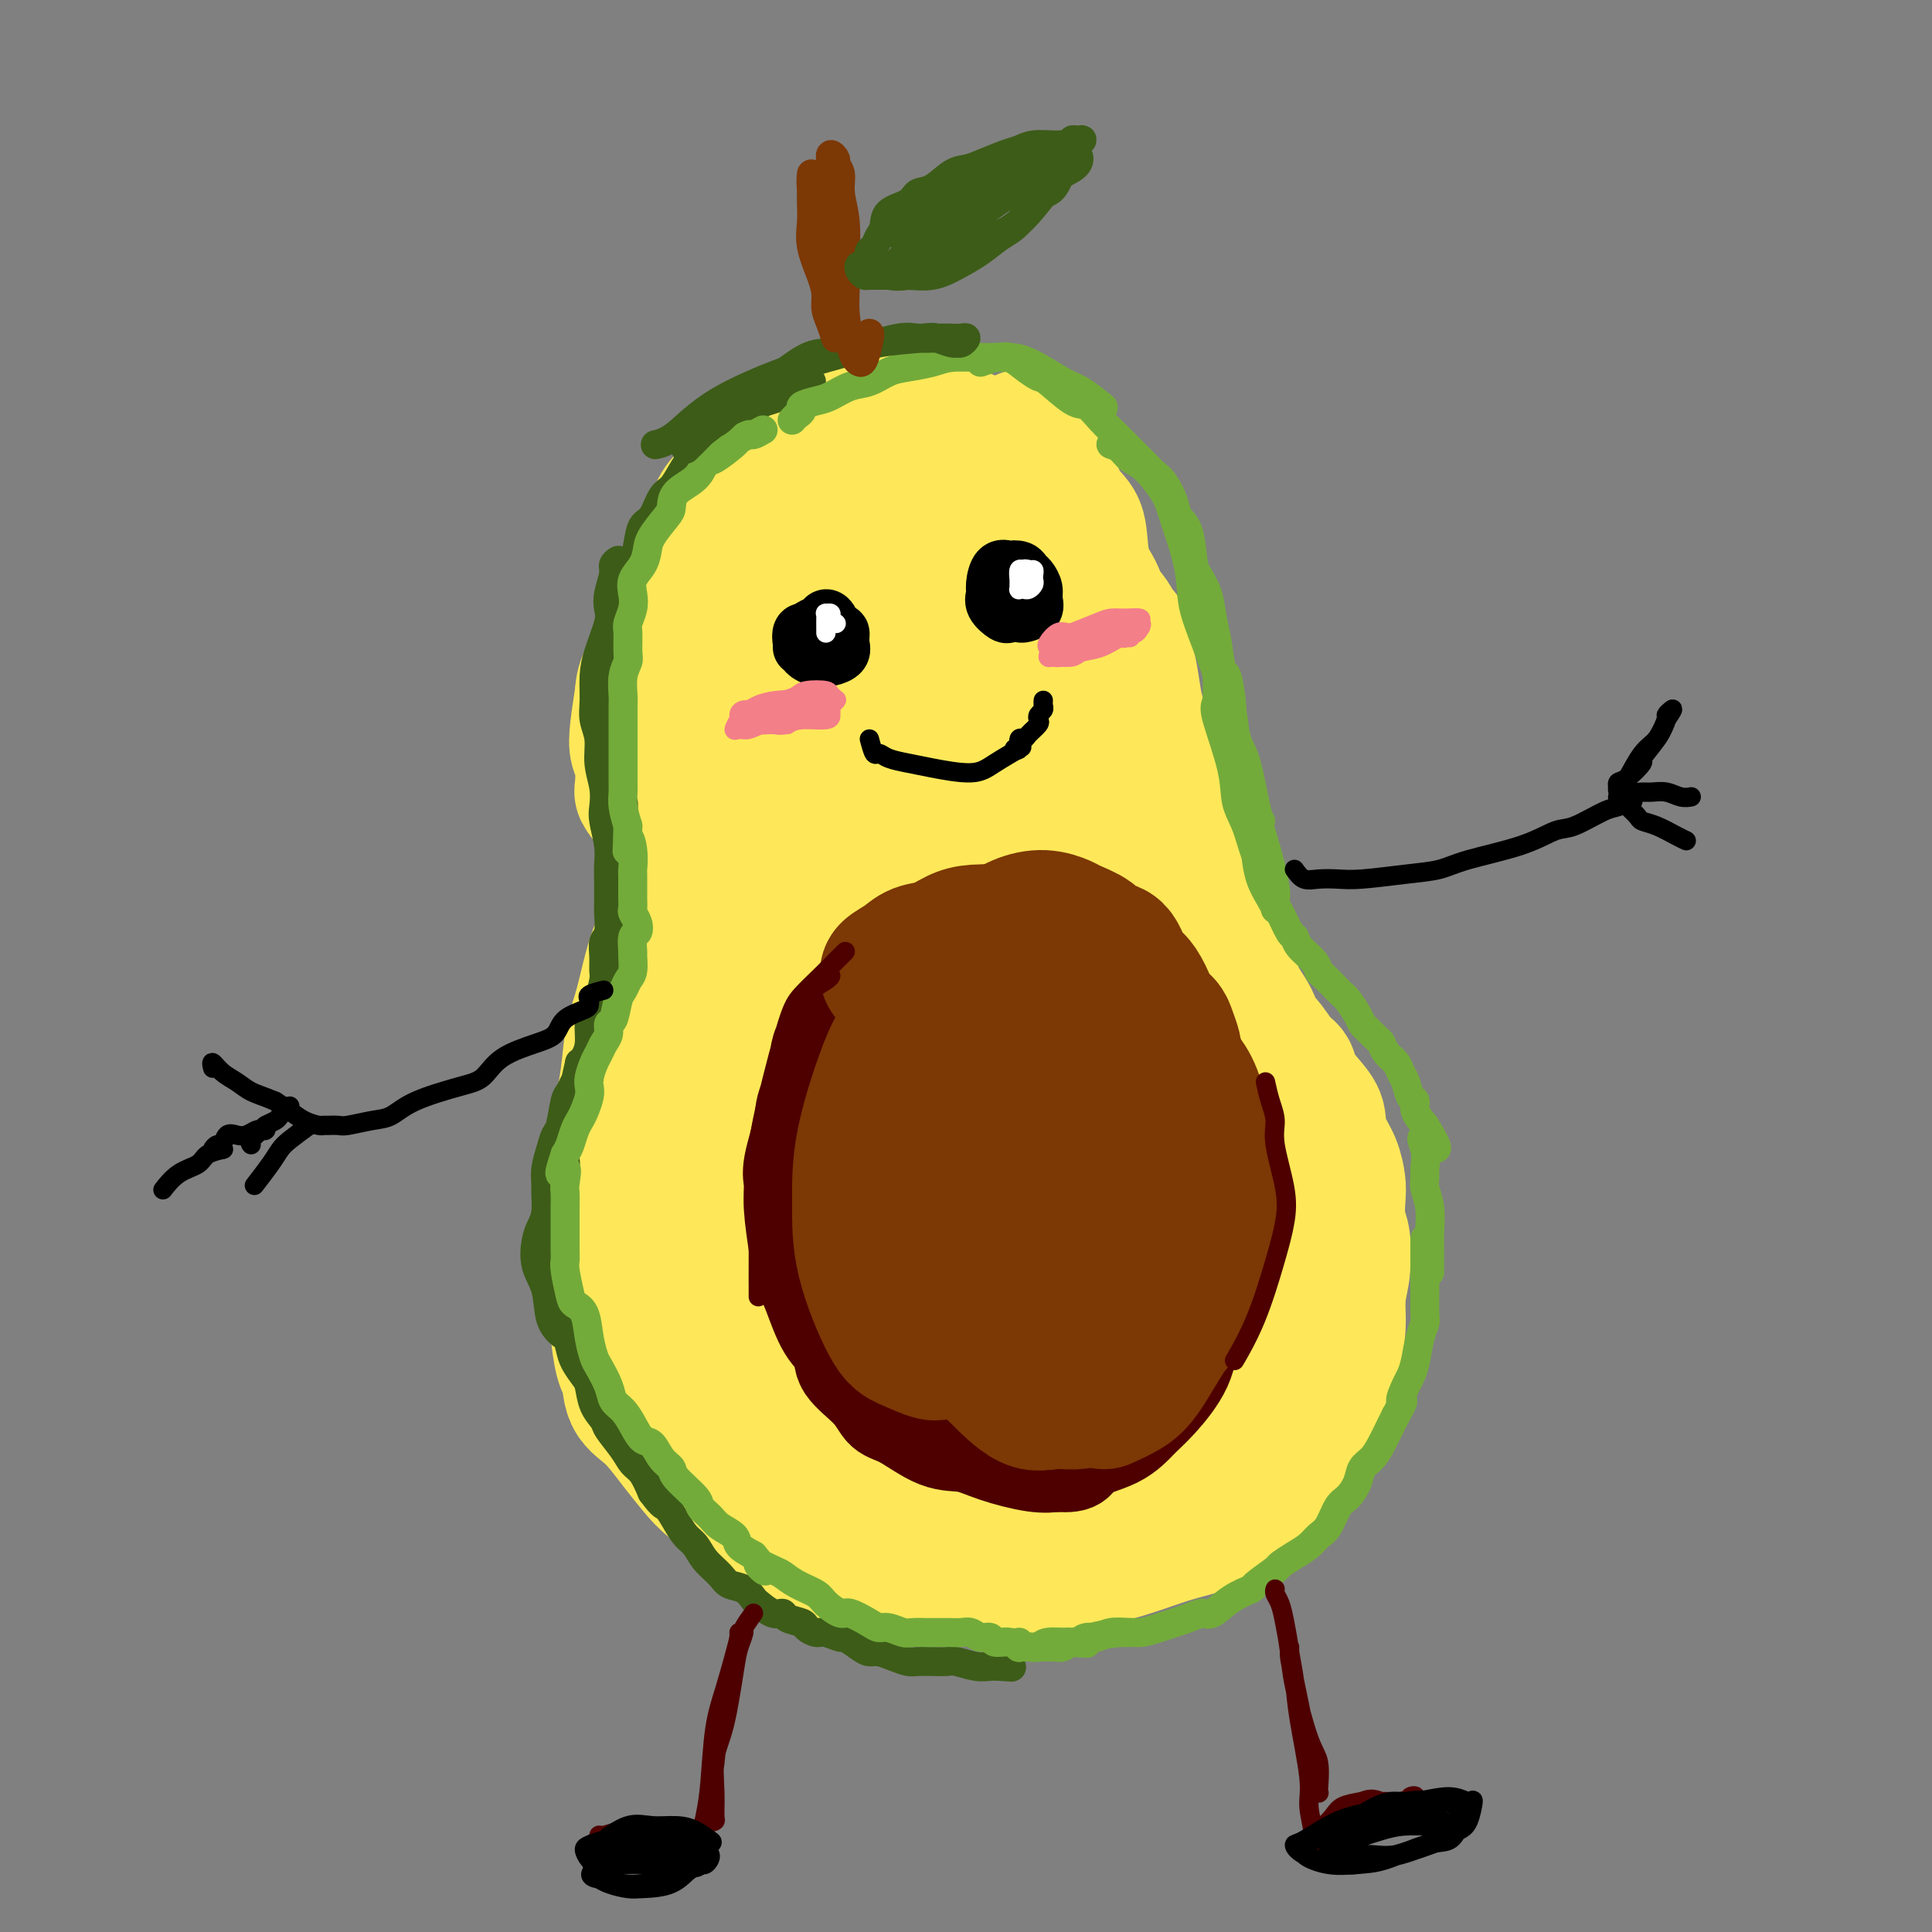 <svg viewBox='0 0 400 400' version='1.1' xmlns='http://www.w3.org/2000/svg' xmlns:xlink='http://www.w3.org/1999/xlink'><rect x="0" y="0" width="400" height="400" fill="#808080" stroke="none"/><g fill='none' stroke='rgb(254,232,89)' stroke-width='28' stroke-linecap='round' stroke-linejoin='round'><path d='M199,114c-0.954,-0.643 -1.908,-1.285 -2,-2c-0.092,-0.715 0.678,-1.502 0,-2c-0.678,-0.498 -2.803,-0.707 -4,-1c-1.197,-0.293 -1.465,-0.669 -2,-1c-0.535,-0.331 -1.337,-0.618 -3,-1c-1.663,-0.382 -4.188,-0.861 -6,-1c-1.812,-0.139 -2.912,0.062 -4,0c-1.088,-0.062 -2.165,-0.386 -4,0c-1.835,0.386 -4.430,1.481 -6,2c-1.570,0.519 -2.117,0.463 -3,1c-0.883,0.537 -2.104,1.668 -4,3c-1.896,1.332 -4.468,2.864 -6,4c-1.532,1.136 -2.024,1.876 -3,3c-0.976,1.124 -2.435,2.631 -4,4c-1.565,1.369 -3.235,2.598 -4,4c-0.765,1.402 -0.624,2.977 -1,4c-0.376,1.023 -1.267,1.494 -2,3c-0.733,1.506 -1.307,4.047 -2,6c-0.693,1.953 -1.505,3.320 -2,5c-0.495,1.680 -0.671,3.674 -1,6c-0.329,2.326 -0.810,4.983 -1,7c-0.190,2.017 -0.090,3.392 0,4c0.090,0.608 0.169,0.448 0,1c-0.169,0.552 -0.585,1.817 -1,2c-0.415,0.183 -0.830,-0.717 -1,-1c-0.170,-0.283 -0.095,0.051 0,-1c0.095,-1.051 0.211,-3.488 0,-5c-0.211,-1.512 -0.749,-2.099 -1,-3c-0.251,-0.901 -0.215,-2.114 0,-4c0.215,-1.886 0.607,-4.443 1,-7'/><path d='M133,144c0.222,-3.950 1.275,-3.326 2,-5c0.725,-1.674 1.120,-5.648 2,-8c0.880,-2.352 2.244,-3.084 3,-4c0.756,-0.916 0.904,-2.017 2,-4c1.096,-1.983 3.139,-4.848 5,-7c1.861,-2.152 3.539,-3.592 5,-5c1.461,-1.408 2.706,-2.784 5,-5c2.294,-2.216 5.639,-5.273 8,-7c2.361,-1.727 3.740,-2.126 5,-3c1.260,-0.874 2.403,-2.224 5,-3c2.597,-0.776 6.648,-0.979 10,-1c3.352,-0.021 6.003,0.141 8,0c1.997,-0.141 3.338,-0.584 6,0c2.662,0.584 6.644,2.196 9,3c2.356,0.804 3.087,0.801 4,1c0.913,0.199 2.008,0.600 3,1c0.992,0.400 1.880,0.798 2,1c0.120,0.202 -0.527,0.207 -1,0c-0.473,-0.207 -0.771,-0.625 -1,-1c-0.229,-0.375 -0.389,-0.706 -1,-1c-0.611,-0.294 -1.675,-0.552 -3,-1c-1.325,-0.448 -2.912,-1.085 -5,-2c-2.088,-0.915 -4.676,-2.109 -7,-3c-2.324,-0.891 -4.384,-1.480 -6,-2c-1.616,-0.520 -2.789,-0.971 -5,-1c-2.211,-0.029 -5.461,0.364 -8,1c-2.539,0.636 -4.368,1.516 -6,2c-1.632,0.484 -3.066,0.573 -5,1c-1.934,0.427 -4.367,1.192 -6,2c-1.633,0.808 -2.467,1.659 -4,3c-1.533,1.341 -3.767,3.170 -6,5'/><path d='M153,101c-2.381,1.968 -3.334,2.887 -4,4c-0.666,1.113 -1.044,2.419 -2,4c-0.956,1.581 -2.491,3.438 -3,5c-0.509,1.562 0.007,2.830 0,4c-0.007,1.170 -0.538,2.242 -1,4c-0.462,1.758 -0.856,4.202 -1,6c-0.144,1.798 -0.037,2.950 0,4c0.037,1.050 0.005,1.997 0,4c-0.005,2.003 0.017,5.061 0,7c-0.017,1.939 -0.073,2.758 0,4c0.073,1.242 0.276,2.907 0,4c-0.276,1.093 -1.030,1.615 -1,3c0.030,1.385 0.843,3.632 1,5c0.157,1.368 -0.342,1.856 0,3c0.342,1.144 1.527,2.943 2,4c0.473,1.057 0.236,1.372 0,2c-0.236,0.628 -0.471,1.568 0,3c0.471,1.432 1.647,3.355 2,5c0.353,1.645 -0.116,3.011 0,4c0.116,0.989 0.816,1.599 1,3c0.184,1.401 -0.147,3.591 0,5c0.147,1.409 0.771,2.035 1,3c0.229,0.965 0.063,2.268 0,4c-0.063,1.732 -0.021,3.891 0,5c0.021,1.109 0.022,1.166 0,2c-0.022,0.834 -0.066,2.443 0,4c0.066,1.557 0.241,3.061 0,4c-0.241,0.939 -0.900,1.314 -1,2c-0.100,0.686 0.358,1.685 0,3c-0.358,1.315 -1.531,2.947 -2,4c-0.469,1.053 -0.235,1.526 0,2'/><path d='M145,221c-0.703,5.161 -0.962,3.063 -1,3c-0.038,-0.063 0.144,1.910 0,3c-0.144,1.090 -0.615,1.298 -1,2c-0.385,0.702 -0.683,1.898 -1,3c-0.317,1.102 -0.652,2.110 -1,3c-0.348,0.890 -0.708,1.661 -1,2c-0.292,0.339 -0.516,0.247 -1,1c-0.484,0.753 -1.230,2.350 -2,3c-0.770,0.650 -1.566,0.352 -2,1c-0.434,0.648 -0.508,2.243 -1,3c-0.492,0.757 -1.404,0.676 -2,1c-0.596,0.324 -0.878,1.053 -1,2c-0.122,0.947 -0.085,2.113 0,3c0.085,0.887 0.219,1.494 0,2c-0.219,0.506 -0.792,0.910 -1,2c-0.208,1.090 -0.052,2.864 0,4c0.052,1.136 -0.001,1.633 0,2c0.001,0.367 0.055,0.605 0,2c-0.055,1.395 -0.218,3.948 0,5c0.218,1.052 0.817,0.602 1,1c0.183,0.398 -0.050,1.645 0,3c0.050,1.355 0.384,2.818 1,4c0.616,1.182 1.515,2.082 2,3c0.485,0.918 0.556,1.853 1,3c0.444,1.147 1.260,2.505 2,4c0.740,1.495 1.403,3.128 2,4c0.597,0.872 1.127,0.985 2,2c0.873,1.015 2.090,2.932 3,4c0.910,1.068 1.514,1.288 2,2c0.486,0.712 0.853,1.918 2,3c1.147,1.082 3.073,2.041 5,3'/><path d='M153,304c2.778,2.832 2.723,2.912 3,3c0.277,0.088 0.887,0.183 2,1c1.113,0.817 2.730,2.355 4,3c1.270,0.645 2.194,0.397 3,1c0.806,0.603 1.496,2.059 3,3c1.504,0.941 3.823,1.369 5,2c1.177,0.631 1.212,1.464 2,2c0.788,0.536 2.330,0.774 4,1c1.670,0.226 3.467,0.438 5,1c1.533,0.562 2.800,1.472 4,2c1.200,0.528 2.333,0.674 4,1c1.667,0.326 3.867,0.831 6,1c2.133,0.169 4.198,0.002 6,0c1.802,-0.002 3.340,0.161 6,0c2.660,-0.161 6.440,-0.648 9,-1c2.560,-0.352 3.900,-0.570 6,-1c2.100,-0.430 4.962,-1.072 8,-2c3.038,-0.928 6.254,-2.143 9,-3c2.746,-0.857 5.022,-1.357 7,-2c1.978,-0.643 3.657,-1.431 6,-3c2.343,-1.569 5.349,-3.920 7,-5c1.651,-1.080 1.948,-0.890 3,-2c1.052,-1.110 2.858,-3.522 4,-5c1.142,-1.478 1.619,-2.024 2,-3c0.381,-0.976 0.666,-2.382 1,-4c0.334,-1.618 0.716,-3.448 1,-5c0.284,-1.552 0.468,-2.828 1,-4c0.532,-1.172 1.411,-2.242 2,-4c0.589,-1.758 0.889,-4.204 1,-6c0.111,-1.796 0.032,-2.942 0,-4c-0.032,-1.058 -0.016,-2.029 0,-3'/><path d='M277,268c1.139,-5.742 0.985,-5.098 1,-6c0.015,-0.902 0.198,-3.350 0,-5c-0.198,-1.650 -0.778,-2.502 -1,-4c-0.222,-1.498 -0.088,-3.640 0,-5c0.088,-1.360 0.129,-1.937 0,-3c-0.129,-1.063 -0.427,-2.613 -1,-4c-0.573,-1.387 -1.420,-2.613 -2,-4c-0.580,-1.387 -0.892,-2.936 -1,-4c-0.108,-1.064 -0.010,-1.644 -1,-3c-0.990,-1.356 -3.068,-3.490 -4,-5c-0.932,-1.510 -0.720,-2.397 -1,-3c-0.280,-0.603 -1.053,-0.920 -2,-2c-0.947,-1.080 -2.069,-2.921 -3,-4c-0.931,-1.079 -1.671,-1.395 -2,-2c-0.329,-0.605 -0.248,-1.498 -1,-3c-0.752,-1.502 -2.336,-3.611 -3,-5c-0.664,-1.389 -0.409,-2.057 -1,-3c-0.591,-0.943 -2.027,-2.160 -3,-4c-0.973,-1.840 -1.482,-4.302 -2,-6c-0.518,-1.698 -1.046,-2.634 -2,-4c-0.954,-1.366 -2.336,-3.164 -3,-5c-0.664,-1.836 -0.612,-3.709 -1,-5c-0.388,-1.291 -1.217,-1.998 -2,-4c-0.783,-2.002 -1.519,-5.299 -2,-7c-0.481,-1.701 -0.706,-1.807 -1,-3c-0.294,-1.193 -0.656,-3.474 -1,-5c-0.344,-1.526 -0.670,-2.298 -1,-4c-0.330,-1.702 -0.666,-4.332 -1,-6c-0.334,-1.668 -0.667,-2.372 -1,-4c-0.333,-1.628 -0.667,-4.179 -1,-6c-0.333,-1.821 -0.667,-2.910 -1,-4'/><path d='M233,136c-1.705,-7.826 0.032,-3.391 0,-3c-0.032,0.391 -1.832,-3.264 -3,-5c-1.168,-1.736 -1.704,-1.554 -2,-2c-0.296,-0.446 -0.351,-1.519 -1,-3c-0.649,-1.481 -1.891,-3.369 -3,-5c-1.109,-1.631 -2.084,-3.005 -3,-4c-0.916,-0.995 -1.774,-1.610 -3,-3c-1.226,-1.390 -2.821,-3.557 -4,-5c-1.179,-1.443 -1.943,-2.164 -3,-3c-1.057,-0.836 -2.407,-1.786 -4,-3c-1.593,-1.214 -3.428,-2.690 -5,-4c-1.572,-1.310 -2.879,-2.454 -4,-3c-1.121,-0.546 -2.056,-0.494 -4,-1c-1.944,-0.506 -4.898,-1.569 -7,-2c-2.102,-0.431 -3.354,-0.228 -5,0c-1.646,0.228 -3.687,0.483 -6,1c-2.313,0.517 -4.899,1.296 -7,2c-2.101,0.704 -3.718,1.334 -5,2c-1.282,0.666 -2.228,1.370 -4,3c-1.772,1.630 -4.369,4.187 -6,6c-1.631,1.813 -2.297,2.882 -3,4c-0.703,1.118 -1.442,2.283 -2,4c-0.558,1.717 -0.934,3.985 -1,6c-0.066,2.015 0.177,3.778 0,5c-0.177,1.222 -0.776,1.904 -1,4c-0.224,2.096 -0.074,5.607 0,8c0.074,2.393 0.072,3.669 0,5c-0.072,1.331 -0.215,2.718 0,5c0.215,2.282 0.789,5.461 1,8c0.211,2.539 0.060,4.440 0,6c-0.060,1.560 -0.030,2.780 0,4'/><path d='M148,163c-0.101,9.591 0.147,8.069 0,8c-0.147,-0.069 -0.687,1.314 -1,4c-0.313,2.686 -0.398,6.673 -1,9c-0.602,2.327 -1.720,2.994 -2,4c-0.280,1.006 0.277,2.353 0,4c-0.277,1.647 -1.387,3.596 -2,5c-0.613,1.404 -0.728,2.262 -1,3c-0.272,0.738 -0.702,1.355 -1,3c-0.298,1.645 -0.464,4.319 -1,6c-0.536,1.681 -1.443,2.368 -2,3c-0.557,0.632 -0.765,1.208 -1,3c-0.235,1.792 -0.497,4.800 -1,7c-0.503,2.200 -1.246,3.592 -2,5c-0.754,1.408 -1.521,2.833 -2,5c-0.479,2.167 -0.672,5.075 -1,7c-0.328,1.925 -0.791,2.868 -1,4c-0.209,1.132 -0.165,2.452 0,5c0.165,2.548 0.450,6.324 1,9c0.550,2.676 1.365,4.251 2,6c0.635,1.749 1.091,3.672 3,7c1.909,3.328 5.273,8.061 8,11c2.727,2.939 4.818,4.082 7,6c2.182,1.918 4.454,4.610 8,7c3.546,2.390 8.365,4.478 11,6c2.635,1.522 3.087,2.477 4,3c0.913,0.523 2.287,0.613 2,-1c-0.287,-1.613 -2.234,-4.929 -4,-8c-1.766,-3.071 -3.350,-5.895 -5,-9c-1.650,-3.105 -3.367,-6.490 -6,-14c-2.633,-7.510 -6.181,-19.146 -8,-28c-1.819,-8.854 -1.910,-14.927 -2,-21'/><path d='M150,222c-0.156,-6.507 0.455,-12.273 2,-21c1.545,-8.727 4.024,-20.414 6,-28c1.976,-7.586 3.450,-11.072 5,-15c1.550,-3.928 3.176,-8.297 5,-13c1.824,-4.703 3.845,-9.741 5,-12c1.155,-2.259 1.443,-1.740 1,-1c-0.443,0.740 -1.619,1.702 -3,7c-1.381,5.298 -2.969,14.930 -4,23c-1.031,8.070 -1.506,14.576 -2,21c-0.494,6.424 -1.008,12.767 -1,21c0.008,8.233 0.538,18.355 1,24c0.462,5.645 0.854,6.813 1,8c0.146,1.187 0.044,2.395 0,1c-0.044,-1.395 -0.031,-5.392 0,-10c0.031,-4.608 0.080,-9.826 0,-15c-0.080,-5.174 -0.289,-10.302 0,-20c0.289,-9.698 1.076,-23.964 2,-34c0.924,-10.036 1.986,-15.843 3,-21c1.014,-5.157 1.980,-9.666 3,-12c1.020,-2.334 2.095,-2.494 3,-2c0.905,0.494 1.640,1.641 3,7c1.360,5.359 3.346,14.930 4,23c0.654,8.070 -0.025,14.640 0,22c0.025,7.360 0.753,15.509 1,25c0.247,9.491 0.013,20.324 0,26c-0.013,5.676 0.193,6.194 0,7c-0.193,0.806 -0.787,1.901 -1,-1c-0.213,-2.901 -0.047,-9.798 0,-17c0.047,-7.202 -0.026,-14.708 0,-22c0.026,-7.292 0.150,-14.369 1,-24c0.850,-9.631 2.425,-21.815 4,-34'/><path d='M189,135c1.123,-11.732 1.429,-12.063 2,-14c0.571,-1.937 1.406,-5.482 2,-5c0.594,0.482 0.946,4.989 1,10c0.054,5.011 -0.192,10.525 0,16c0.192,5.475 0.821,10.910 1,20c0.179,9.090 -0.092,21.835 0,30c0.092,8.165 0.547,11.751 1,15c0.453,3.249 0.905,6.163 1,8c0.095,1.837 -0.168,2.597 0,1c0.168,-1.597 0.766,-5.552 1,-9c0.234,-3.448 0.105,-6.388 0,-15c-0.105,-8.612 -0.185,-22.897 0,-33c0.185,-10.103 0.634,-16.025 1,-22c0.366,-5.975 0.650,-12.005 1,-17c0.350,-4.995 0.766,-8.956 1,-11c0.234,-2.044 0.286,-2.172 1,0c0.714,2.172 2.090,6.642 3,11c0.910,4.358 1.354,8.602 2,13c0.646,4.398 1.493,8.950 2,16c0.507,7.050 0.672,16.599 1,22c0.328,5.401 0.819,6.655 1,8c0.181,1.345 0.052,2.780 0,3c-0.052,0.220 -0.028,-0.776 0,-3c0.028,-2.224 0.059,-5.676 0,-9c-0.059,-3.324 -0.210,-6.520 -1,-13c-0.790,-6.480 -2.220,-16.242 -3,-23c-0.780,-6.758 -0.911,-10.510 -1,-14c-0.089,-3.490 -0.137,-6.719 0,-10c0.137,-3.281 0.460,-6.614 1,-9c0.540,-2.386 1.297,-3.825 2,-5c0.703,-1.175 1.351,-2.088 2,-3'/><path d='M211,93c1.128,-4.487 1.448,-2.204 2,-1c0.552,1.204 1.337,1.331 2,2c0.663,0.669 1.204,1.882 2,4c0.796,2.118 1.849,5.141 3,7c1.151,1.859 2.401,2.554 3,4c0.599,1.446 0.545,3.644 1,7c0.455,3.356 1.417,7.870 2,11c0.583,3.130 0.787,4.876 1,7c0.213,2.124 0.436,4.626 1,8c0.564,3.374 1.471,7.622 2,11c0.529,3.378 0.682,5.888 1,8c0.318,2.112 0.802,3.826 1,7c0.198,3.174 0.109,7.806 0,11c-0.109,3.194 -0.239,4.949 0,7c0.239,2.051 0.846,4.399 1,7c0.154,2.601 -0.146,5.454 0,7c0.146,1.546 0.739,1.785 1,2c0.261,0.215 0.189,0.405 0,-1c-0.189,-1.405 -0.495,-4.405 -1,-7c-0.505,-2.595 -1.208,-4.783 -2,-7c-0.792,-2.217 -1.672,-4.461 -3,-9c-1.328,-4.539 -3.103,-11.371 -4,-15c-0.897,-3.629 -0.916,-4.055 -1,-5c-0.084,-0.945 -0.232,-2.408 0,-1c0.232,1.408 0.845,5.689 1,10c0.155,4.311 -0.146,8.654 0,13c0.146,4.346 0.741,8.695 0,16c-0.741,7.305 -2.817,17.566 -4,25c-1.183,7.434 -1.472,12.040 -2,16c-0.528,3.960 -1.294,7.274 -2,10c-0.706,2.726 -1.353,4.863 -2,7'/><path d='M214,254c-1.441,8.938 -0.042,2.282 0,-3c0.042,-5.282 -1.272,-9.191 -2,-14c-0.728,-4.809 -0.870,-10.519 -1,-16c-0.130,-5.481 -0.250,-10.733 0,-17c0.250,-6.267 0.869,-13.551 1,-17c0.131,-3.449 -0.225,-3.065 -1,-2c-0.775,1.065 -1.968,2.812 -4,8c-2.032,5.188 -4.901,13.818 -7,21c-2.099,7.182 -3.427,12.918 -5,19c-1.573,6.082 -3.390,12.512 -5,21c-1.610,8.488 -3.014,19.035 -4,25c-0.986,5.965 -1.556,7.347 -2,9c-0.444,1.653 -0.763,3.576 0,2c0.763,-1.576 2.608,-6.651 4,-12c1.392,-5.349 2.333,-10.972 3,-17c0.667,-6.028 1.062,-12.461 3,-22c1.938,-9.539 5.421,-22.183 7,-29c1.579,-6.817 1.254,-7.808 1,-9c-0.254,-1.192 -0.437,-2.587 -2,1c-1.563,3.587 -4.504,12.155 -7,19c-2.496,6.845 -4.546,11.965 -6,17c-1.454,5.035 -2.313,9.984 -3,17c-0.687,7.016 -1.204,16.100 -1,22c0.204,5.900 1.129,8.615 2,11c0.871,2.385 1.689,4.440 3,6c1.311,1.560 3.115,2.624 4,2c0.885,-0.624 0.850,-2.938 1,-5c0.150,-2.062 0.483,-3.872 1,-10c0.517,-6.128 1.216,-16.573 1,-24c-0.216,-7.427 -1.347,-11.836 -2,-15c-0.653,-3.164 -0.826,-5.082 -1,-7'/><path d='M192,235c-1.412,-2.748 -3.441,1.383 -5,6c-1.559,4.617 -2.646,9.719 -4,14c-1.354,4.281 -2.975,7.742 -4,14c-1.025,6.258 -1.455,15.312 -1,21c0.455,5.688 1.795,8.011 3,11c1.205,2.989 2.276,6.643 5,9c2.724,2.357 7.102,3.416 10,3c2.898,-0.416 4.315,-2.309 6,-4c1.685,-1.691 3.639,-3.181 7,-9c3.361,-5.819 8.129,-15.969 11,-24c2.871,-8.031 3.844,-13.944 5,-20c1.156,-6.056 2.494,-12.254 4,-20c1.506,-7.746 3.181,-17.042 4,-22c0.819,-4.958 0.784,-5.580 1,-6c0.216,-0.420 0.683,-0.637 0,3c-0.683,3.637 -2.516,11.130 -4,17c-1.484,5.870 -2.620,10.118 -5,19c-2.380,8.882 -6.005,22.398 -8,31c-1.995,8.602 -2.361,12.289 -3,16c-0.639,3.711 -1.550,7.447 -2,10c-0.450,2.553 -0.440,3.925 0,3c0.440,-0.925 1.309,-4.146 2,-7c0.691,-2.854 1.204,-5.342 3,-13c1.796,-7.658 4.874,-20.486 7,-30c2.126,-9.514 3.301,-15.714 5,-22c1.699,-6.286 3.921,-12.658 6,-18c2.079,-5.342 4.016,-9.655 5,-11c0.984,-1.345 1.016,0.279 1,2c-0.016,1.721 -0.081,3.540 -1,10c-0.919,6.460 -2.691,17.560 -4,26c-1.309,8.440 -2.154,14.220 -3,20'/><path d='M233,264c-1.707,12.287 -2.473,14.004 -3,19c-0.527,4.996 -0.814,13.272 -1,17c-0.186,3.728 -0.272,2.907 0,3c0.272,0.093 0.902,1.099 2,-2c1.098,-3.099 2.665,-10.301 4,-16c1.335,-5.699 2.439,-9.893 4,-15c1.561,-5.107 3.579,-11.126 6,-18c2.421,-6.874 5.246,-14.602 7,-19c1.754,-4.398 2.438,-5.467 3,-6c0.562,-0.533 1.001,-0.531 1,2c-0.001,2.531 -0.442,7.592 -1,12c-0.558,4.408 -1.233,8.163 -2,12c-0.767,3.837 -1.625,7.756 -3,13c-1.375,5.244 -3.267,11.811 -4,16c-0.733,4.189 -0.306,5.999 0,8c0.306,2.001 0.490,4.194 1,4c0.510,-0.194 1.345,-2.775 2,-5c0.655,-2.225 1.131,-4.093 3,-9c1.869,-4.907 5.132,-12.853 7,-18c1.868,-5.147 2.341,-7.496 3,-10c0.659,-2.504 1.504,-5.163 2,-6c0.496,-0.837 0.642,0.146 0,2c-0.642,1.854 -2.071,4.578 -4,7c-1.929,2.422 -4.358,4.544 -8,8c-3.642,3.456 -8.496,8.248 -12,11c-3.504,2.752 -5.657,3.466 -8,4c-2.343,0.534 -4.876,0.889 -8,0c-3.124,-0.889 -6.837,-3.022 -10,-5c-3.163,-1.978 -5.775,-3.802 -8,-6c-2.225,-2.198 -4.064,-4.771 -7,-9c-2.936,-4.229 -6.968,-10.115 -11,-16'/><path d='M188,242c-3.928,-5.554 -4.749,-6.940 -6,-9c-1.251,-2.060 -2.933,-4.795 -6,-9c-3.067,-4.205 -7.518,-9.881 -10,-13c-2.482,-3.119 -2.996,-3.680 -5,-6c-2.004,-2.320 -5.497,-6.400 -8,-9c-2.503,-2.600 -4.014,-3.722 -5,-5c-0.986,-1.278 -1.446,-2.712 -2,-4c-0.554,-1.288 -1.201,-2.430 -1,-4c0.201,-1.570 1.250,-3.570 2,-5c0.750,-1.430 1.199,-2.291 2,-3c0.801,-0.709 1.952,-1.266 3,-2c1.048,-0.734 1.991,-1.645 2,-2c0.009,-0.355 -0.916,-0.155 -1,0c-0.084,0.155 0.671,0.265 0,1c-0.671,0.735 -2.770,2.094 -4,3c-1.230,0.906 -1.592,1.358 -2,2c-0.408,0.642 -0.861,1.472 -2,3c-1.139,1.528 -2.963,3.753 -4,6c-1.037,2.247 -1.285,4.515 -2,6c-0.715,1.485 -1.896,2.189 -3,5c-1.104,2.811 -2.132,7.731 -3,11c-0.868,3.269 -1.578,4.886 -2,7c-0.422,2.114 -0.558,4.723 -1,8c-0.442,3.277 -1.190,7.222 -2,10c-0.810,2.778 -1.682,4.388 -2,6c-0.318,1.612 -0.082,3.225 0,6c0.082,2.775 0.011,6.713 0,9c-0.011,2.287 0.038,2.922 0,5c-0.038,2.078 -0.164,5.598 0,8c0.164,2.402 0.618,3.686 1,5c0.382,1.314 0.691,2.657 1,4'/><path d='M128,276c0.749,7.276 1.621,6.967 2,8c0.379,1.033 0.263,3.407 1,5c0.737,1.593 2.325,2.405 4,4c1.675,1.595 3.437,3.973 5,6c1.563,2.027 2.926,3.703 4,5c1.074,1.297 1.860,2.215 4,4c2.140,1.785 5.633,4.435 8,6c2.367,1.565 3.608,2.044 5,3c1.392,0.956 2.936,2.389 5,4c2.064,1.611 4.648,3.398 7,4c2.352,0.602 4.473,0.018 6,0c1.527,-0.018 2.461,0.531 5,0c2.539,-0.531 6.684,-2.143 9,-3c2.316,-0.857 2.805,-0.959 3,-1c0.195,-0.041 0.098,-0.020 0,0'/></g>
<g fill='none' stroke='rgb(61,92,24)' stroke-width='6' stroke-linecap='round' stroke-linejoin='round'><path d='M168,79c-0.752,0.447 -1.503,0.893 -2,1c-0.497,0.107 -0.739,-0.127 -1,0c-0.261,0.127 -0.542,0.615 -1,1c-0.458,0.385 -1.093,0.669 -2,1c-0.907,0.331 -2.086,0.711 -3,1c-0.914,0.289 -1.564,0.488 -2,1c-0.436,0.512 -0.659,1.337 -2,2c-1.341,0.663 -3.801,1.165 -5,2c-1.199,0.835 -1.136,2.003 -2,3c-0.864,0.997 -2.654,1.822 -4,3c-1.346,1.178 -2.248,2.709 -3,4c-0.752,1.291 -1.353,2.344 -2,3c-0.647,0.656 -1.339,0.917 -2,2c-0.661,1.083 -1.290,2.989 -2,4c-0.710,1.011 -1.499,1.126 -2,2c-0.501,0.874 -0.712,2.507 -1,4c-0.288,1.493 -0.651,2.848 -1,4c-0.349,1.152 -0.682,2.102 -1,3c-0.318,0.898 -0.621,1.743 -1,3c-0.379,1.257 -0.834,2.927 -1,4c-0.166,1.073 -0.044,1.549 0,2c0.044,0.451 0.008,0.877 0,2c-0.008,1.123 0.012,2.943 0,4c-0.012,1.057 -0.055,1.351 0,2c0.055,0.649 0.210,1.655 0,3c-0.210,1.345 -0.785,3.030 -1,4c-0.215,0.970 -0.072,1.224 0,2c0.072,0.776 0.071,2.074 0,3c-0.071,0.926 -0.211,1.480 0,2c0.211,0.520 0.775,1.006 1,2c0.225,0.994 0.113,2.497 0,4'/><path d='M128,157c-0.004,4.938 -0.015,2.281 0,2c0.015,-0.281 0.057,1.812 0,3c-0.057,1.188 -0.212,1.469 0,2c0.212,0.531 0.793,1.311 1,2c0.207,0.689 0.041,1.287 0,2c-0.041,0.713 0.041,1.542 0,2c-0.041,0.458 -0.207,0.547 0,1c0.207,0.453 0.788,1.272 1,2c0.212,0.728 0.057,1.365 0,2c-0.057,0.635 -0.015,1.268 0,2c0.015,0.732 0.004,1.565 0,2c-0.004,0.435 -0.001,0.474 0,1c0.001,0.526 0.001,1.539 0,2c-0.001,0.461 -0.004,0.369 0,1c0.004,0.631 0.015,1.985 0,3c-0.015,1.015 -0.056,1.690 0,2c0.056,0.310 0.208,0.256 0,1c-0.208,0.744 -0.778,2.286 -1,3c-0.222,0.714 -0.097,0.599 0,1c0.097,0.401 0.166,1.320 0,2c-0.166,0.680 -0.566,1.123 -1,2c-0.434,0.877 -0.900,2.187 -1,3c-0.100,0.813 0.167,1.127 0,2c-0.167,0.873 -0.767,2.303 -1,3c-0.233,0.697 -0.100,0.661 0,1c0.100,0.339 0.167,1.053 0,2c-0.167,0.947 -0.570,2.127 -1,3c-0.430,0.873 -0.889,1.440 -1,2c-0.111,0.560 0.124,1.112 0,2c-0.124,0.888 -0.607,2.111 -1,3c-0.393,0.889 -0.697,1.445 -1,2'/><path d='M122,220c-1.194,5.397 -0.179,3.389 0,3c0.179,-0.389 -0.477,0.841 -1,2c-0.523,1.159 -0.915,2.249 -1,3c-0.085,0.751 0.135,1.164 0,2c-0.135,0.836 -0.624,2.095 -1,3c-0.376,0.905 -0.639,1.457 -1,2c-0.361,0.543 -0.819,1.076 -1,2c-0.181,0.924 -0.086,2.237 0,3c0.086,0.763 0.163,0.974 0,2c-0.163,1.026 -0.565,2.865 -1,4c-0.435,1.135 -0.901,1.566 -1,2c-0.099,0.434 0.169,0.871 0,2c-0.169,1.129 -0.777,2.950 -1,4c-0.223,1.050 -0.062,1.329 0,2c0.062,0.671 0.023,1.734 0,3c-0.023,1.266 -0.031,2.736 0,4c0.031,1.264 0.103,2.323 0,3c-0.103,0.677 -0.379,0.971 0,2c0.379,1.029 1.415,2.794 2,4c0.585,1.206 0.720,1.854 1,3c0.280,1.146 0.704,2.789 1,4c0.296,1.211 0.465,1.991 1,3c0.535,1.009 1.437,2.246 2,3c0.563,0.754 0.788,1.023 1,2c0.212,0.977 0.413,2.660 1,4c0.587,1.340 1.561,2.335 2,3c0.439,0.665 0.344,0.999 1,2c0.656,1.001 2.062,2.670 3,4c0.938,1.330 1.406,2.319 2,3c0.594,0.681 1.312,1.052 2,2c0.688,0.948 1.344,2.474 2,4'/><path d='M135,309c2.440,3.325 2.539,2.637 3,3c0.461,0.363 1.282,1.777 2,3c0.718,1.223 1.332,2.254 2,3c0.668,0.746 1.390,1.207 2,2c0.610,0.793 1.109,1.918 2,3c0.891,1.082 2.173,2.120 3,3c0.827,0.880 1.198,1.603 2,2c0.802,0.397 2.036,0.470 3,1c0.964,0.530 1.657,1.518 2,2c0.343,0.482 0.337,0.458 1,1c0.663,0.542 1.994,1.651 3,2c1.006,0.349 1.687,-0.060 2,0c0.313,0.060 0.256,0.589 1,1c0.744,0.411 2.287,0.703 3,1c0.713,0.297 0.595,0.600 1,1c0.405,0.400 1.334,0.898 2,1c0.666,0.102 1.071,-0.193 2,0c0.929,0.193 2.384,0.874 3,1c0.616,0.126 0.394,-0.303 1,0c0.606,0.303 2.039,1.339 3,2c0.961,0.661 1.450,0.948 2,1c0.550,0.052 1.161,-0.130 2,0c0.839,0.130 1.906,0.571 3,1c1.094,0.429 2.217,0.846 3,1c0.783,0.154 1.228,0.045 2,0c0.772,-0.045 1.873,-0.026 3,0c1.127,0.026 2.280,0.059 3,0c0.720,-0.059 1.007,-0.212 2,0c0.993,0.212 2.690,0.788 4,1c1.310,0.212 2.231,0.061 3,0c0.769,-0.061 1.384,-0.030 2,0'/><path d='M207,345c3.393,0.214 2.375,0.250 2,0c-0.375,-0.250 -0.107,-0.786 0,-1c0.107,-0.214 0.054,-0.107 0,0'/><path d='M128,116c-0.452,0.297 -0.904,0.594 -1,1c-0.096,0.406 0.164,0.923 0,2c-0.164,1.077 -0.752,2.716 -1,4c-0.248,1.284 -0.157,2.212 0,3c0.157,0.788 0.381,1.435 0,3c-0.381,1.565 -1.366,4.049 -2,6c-0.634,1.951 -0.917,3.371 -1,5c-0.083,1.629 0.034,3.467 0,5c-0.034,1.533 -0.219,2.760 0,4c0.219,1.240 0.842,2.493 1,4c0.158,1.507 -0.150,3.267 0,5c0.150,1.733 0.758,3.440 1,5c0.242,1.560 0.117,2.973 0,4c-0.117,1.027 -0.228,1.667 0,3c0.228,1.333 0.793,3.360 1,5c0.207,1.640 0.055,2.895 0,4c-0.055,1.105 -0.014,2.061 0,3c0.014,0.939 -0.000,1.861 0,3c0.000,1.139 0.014,2.496 0,3c-0.014,0.504 -0.057,0.156 0,1c0.057,0.844 0.212,2.882 0,4c-0.212,1.118 -0.792,1.317 -1,2c-0.208,0.683 -0.044,1.850 0,3c0.044,1.150 -0.031,2.284 0,3c0.031,0.716 0.167,1.013 0,2c-0.167,0.987 -0.636,2.663 -1,4c-0.364,1.337 -0.622,2.333 -1,3c-0.378,0.667 -0.874,1.003 -1,2c-0.126,0.997 0.120,2.653 0,4c-0.120,1.347 -0.606,2.385 -1,3c-0.394,0.615 -0.697,0.808 -1,1'/><path d='M120,220c-1.107,4.974 -0.874,3.909 -1,4c-0.126,0.091 -0.611,1.339 -1,2c-0.389,0.661 -0.682,0.736 -1,2c-0.318,1.264 -0.659,3.718 -1,5c-0.341,1.282 -0.680,1.391 -1,2c-0.320,0.609 -0.621,1.717 -1,3c-0.379,1.283 -0.837,2.742 -1,4c-0.163,1.258 -0.033,2.316 0,3c0.033,0.684 -0.032,0.993 0,2c0.032,1.007 0.159,2.710 0,4c-0.159,1.290 -0.605,2.165 -1,3c-0.395,0.835 -0.739,1.629 -1,3c-0.261,1.371 -0.437,3.321 0,5c0.437,1.679 1.488,3.089 2,5c0.512,1.911 0.484,4.322 1,6c0.516,1.678 1.576,2.622 2,3c0.424,0.378 0.212,0.189 0,0'/></g>
<g fill='none' stroke='rgb(115,171,58)' stroke-width='6' stroke-linecap='round' stroke-linejoin='round'><path d='M158,89c-0.792,0.451 -1.585,0.902 -2,1c-0.415,0.098 -0.454,-0.158 -1,0c-0.546,0.158 -1.600,0.731 -2,1c-0.400,0.269 -0.146,0.235 -1,1c-0.854,0.765 -2.817,2.331 -4,3c-1.183,0.669 -1.586,0.442 -2,1c-0.414,0.558 -0.839,1.899 -2,3c-1.161,1.101 -3.057,1.960 -4,3c-0.943,1.040 -0.934,2.259 -1,3c-0.066,0.741 -0.207,1.002 -1,2c-0.793,0.998 -2.237,2.732 -3,4c-0.763,1.268 -0.844,2.072 -1,3c-0.156,0.928 -0.385,1.982 -1,3c-0.615,1.018 -1.615,2.000 -2,3c-0.385,1.000 -0.156,2.019 0,3c0.156,0.981 0.239,1.925 0,3c-0.239,1.075 -0.800,2.282 -1,3c-0.200,0.718 -0.040,0.949 0,2c0.040,1.051 -0.042,2.924 0,4c0.042,1.076 0.207,1.356 0,2c-0.207,0.644 -0.788,1.651 -1,3c-0.212,1.349 -0.057,3.040 0,4c0.057,0.960 0.015,1.189 0,2c-0.015,0.811 -0.004,2.203 0,3c0.004,0.797 0.001,1.000 0,2c-0.001,1.000 -0.001,2.798 0,4c0.001,1.202 0.003,1.808 0,3c-0.003,1.192 -0.011,2.969 0,4c0.011,1.031 0.041,1.316 0,2c-0.041,0.684 -0.155,1.767 0,3c0.155,1.233 0.577,2.617 1,4'/><path d='M130,171c-0.215,8.512 -0.254,4.290 0,3c0.254,-1.290 0.800,0.350 1,2c0.200,1.650 0.054,3.311 0,4c-0.054,0.689 -0.015,0.408 0,1c0.015,0.592 0.008,2.059 0,3c-0.008,0.941 -0.015,1.356 0,2c0.015,0.644 0.053,1.518 0,2c-0.053,0.482 -0.196,0.571 0,1c0.196,0.429 0.732,1.198 1,2c0.268,0.802 0.269,1.636 0,2c-0.269,0.364 -0.807,0.257 -1,1c-0.193,0.743 -0.041,2.335 0,3c0.041,0.665 -0.031,0.402 0,1c0.031,0.598 0.163,2.055 0,3c-0.163,0.945 -0.622,1.376 -1,2c-0.378,0.624 -0.675,1.441 -1,2c-0.325,0.559 -0.679,0.860 -1,2c-0.321,1.140 -0.611,3.121 -1,4c-0.389,0.879 -0.878,0.657 -1,1c-0.122,0.343 0.121,1.250 0,2c-0.121,0.750 -0.607,1.342 -1,2c-0.393,0.658 -0.693,1.383 -1,2c-0.307,0.617 -0.621,1.128 -1,2c-0.379,0.872 -0.822,2.107 -1,3c-0.178,0.893 -0.089,1.446 0,2c0.089,0.554 0.179,1.111 0,2c-0.179,0.889 -0.625,2.111 -1,3c-0.375,0.889 -0.678,1.444 -1,2c-0.322,0.556 -0.664,1.111 -1,2c-0.336,0.889 -0.668,2.111 -1,3c-0.332,0.889 -0.666,1.444 -1,2'/><path d='M117,239c-2.166,6.399 -0.580,3.395 0,3c0.580,-0.395 0.156,1.817 0,3c-0.156,1.183 -0.042,1.335 0,2c0.042,0.665 0.011,1.841 0,3c-0.011,1.159 -0.004,2.299 0,3c0.004,0.701 0.004,0.961 0,2c-0.004,1.039 -0.013,2.856 0,4c0.013,1.144 0.049,1.617 0,2c-0.049,0.383 -0.182,0.678 0,2c0.182,1.322 0.679,3.671 1,5c0.321,1.329 0.466,1.639 1,2c0.534,0.361 1.456,0.775 2,2c0.544,1.225 0.708,3.263 1,5c0.292,1.737 0.711,3.175 1,4c0.289,0.825 0.448,1.039 1,2c0.552,0.961 1.499,2.671 2,4c0.501,1.329 0.557,2.277 1,3c0.443,0.723 1.273,1.223 2,2c0.727,0.777 1.351,1.833 2,3c0.649,1.167 1.322,2.446 2,3c0.678,0.554 1.359,0.382 2,1c0.641,0.618 1.242,2.024 2,3c0.758,0.976 1.674,1.521 2,2c0.326,0.479 0.064,0.891 1,2c0.936,1.109 3.071,2.916 4,4c0.929,1.084 0.653,1.445 1,2c0.347,0.555 1.317,1.303 2,2c0.683,0.697 1.080,1.341 2,2c0.920,0.659 2.363,1.331 3,2c0.637,0.669 0.468,1.334 1,2c0.532,0.666 1.766,1.333 3,2'/><path d='M156,322c4.554,5.352 1.441,2.733 1,2c-0.441,-0.733 1.792,0.422 3,1c1.208,0.578 1.392,0.580 2,1c0.608,0.420 1.641,1.260 3,2c1.359,0.740 3.043,1.382 4,2c0.957,0.618 1.187,1.213 2,2c0.813,0.787 2.209,1.765 3,2c0.791,0.235 0.979,-0.273 2,0c1.021,0.273 2.877,1.327 4,2c1.123,0.673 1.513,0.965 2,1c0.487,0.035 1.071,-0.187 2,0c0.929,0.187 2.202,0.782 3,1c0.798,0.218 1.120,0.058 2,0c0.880,-0.058 2.319,-0.015 3,0c0.681,0.015 0.605,0.003 1,0c0.395,-0.003 1.260,0.003 2,0c0.740,-0.003 1.354,-0.016 2,0c0.646,0.016 1.323,0.061 2,0c0.677,-0.061 1.353,-0.228 2,0c0.647,0.228 1.263,0.849 2,1c0.737,0.151 1.593,-0.170 2,0c0.407,0.170 0.363,0.830 1,1c0.637,0.170 1.953,-0.151 3,0c1.047,0.151 1.824,0.772 2,1c0.176,0.228 -0.248,0.061 0,0c0.248,-0.061 1.169,-0.016 2,0c0.831,0.016 1.571,0.001 2,0c0.429,-0.001 0.548,0.010 1,0c0.452,-0.010 1.237,-0.041 2,0c0.763,0.041 1.504,0.155 2,0c0.496,-0.155 0.748,-0.577 1,-1'/><path d='M221,340c5.902,0.374 3.655,0.311 3,0c-0.655,-0.311 0.280,-0.868 1,-1c0.720,-0.132 1.226,0.161 2,0c0.774,-0.161 1.816,-0.775 3,-1c1.184,-0.225 2.511,-0.061 3,0c0.489,0.061 0.140,0.017 0,0c-0.140,-0.017 -0.070,-0.009 0,0'/><path d='M211,340c0.026,0.423 0.052,0.847 0,1c-0.052,0.153 -0.183,0.037 0,0c0.183,-0.037 0.678,0.005 1,0c0.322,-0.005 0.471,-0.057 1,0c0.529,0.057 1.439,0.221 2,0c0.561,-0.221 0.772,-0.829 2,-1c1.228,-0.171 3.474,0.096 5,0c1.526,-0.096 2.334,-0.554 4,-1c1.666,-0.446 4.190,-0.880 6,-1c1.810,-0.120 2.906,0.076 4,0c1.094,-0.076 2.185,-0.422 4,-1c1.815,-0.578 4.354,-1.388 6,-2c1.646,-0.612 2.399,-1.026 3,-1c0.601,0.026 1.051,0.494 2,0c0.949,-0.494 2.395,-1.949 4,-3c1.605,-1.051 3.367,-1.699 4,-2c0.633,-0.301 0.137,-0.254 1,-1c0.863,-0.746 3.085,-2.283 4,-3c0.915,-0.717 0.524,-0.613 1,-1c0.476,-0.387 1.818,-1.266 3,-2c1.182,-0.734 2.203,-1.322 3,-2c0.797,-0.678 1.369,-1.444 2,-2c0.631,-0.556 1.320,-0.901 2,-2c0.680,-1.099 1.351,-2.951 2,-4c0.649,-1.049 1.276,-1.294 2,-2c0.724,-0.706 1.546,-1.873 2,-3c0.454,-1.127 0.542,-2.214 1,-3c0.458,-0.786 1.288,-1.273 2,-2c0.712,-0.727 1.307,-1.696 2,-3c0.693,-1.304 1.484,-2.944 2,-4c0.516,-1.056 0.758,-1.528 1,-2'/><path d='M289,293c2.344,-4.080 1.205,-2.780 1,-3c-0.205,-0.220 0.523,-1.961 1,-3c0.477,-1.039 0.702,-1.377 1,-2c0.298,-0.623 0.668,-1.532 1,-3c0.332,-1.468 0.625,-3.496 1,-5c0.375,-1.504 0.833,-2.484 1,-3c0.167,-0.516 0.045,-0.566 0,-2c-0.045,-1.434 -0.012,-4.250 0,-6c0.012,-1.750 0.003,-2.433 0,-4c-0.003,-1.567 -0.001,-4.019 0,-5c0.001,-0.981 0.000,-0.490 0,0'/><path d='M164,87c0.290,-0.333 0.579,-0.665 1,-1c0.421,-0.335 0.972,-0.671 1,-1c0.028,-0.329 -0.468,-0.650 0,-1c0.468,-0.350 1.899,-0.727 3,-1c1.101,-0.273 1.871,-0.440 3,-1c1.129,-0.560 2.616,-1.512 4,-2c1.384,-0.488 2.664,-0.513 4,-1c1.336,-0.487 2.726,-1.437 4,-2c1.274,-0.563 2.430,-0.739 4,-1c1.570,-0.261 3.554,-0.606 5,-1c1.446,-0.394 2.355,-0.838 4,-1c1.645,-0.162 4.028,-0.043 6,0c1.972,0.043 3.534,0.008 5,0c1.466,-0.008 2.835,0.009 5,1c2.165,0.991 5.127,2.956 7,4c1.873,1.044 2.658,1.166 4,2c1.342,0.834 3.241,2.381 4,3c0.759,0.619 0.380,0.309 0,0'/><path d='M203,75c1.197,-0.435 2.394,-0.869 3,-1c0.606,-0.131 0.621,0.042 1,0c0.379,-0.042 1.123,-0.298 2,0c0.877,0.298 1.887,1.150 3,2c1.113,0.850 2.330,1.700 3,2c0.670,0.300 0.792,0.052 2,1c1.208,0.948 3.502,3.092 5,4c1.498,0.908 2.201,0.578 3,1c0.799,0.422 1.695,1.594 3,3c1.305,1.406 3.021,3.046 4,4c0.979,0.954 1.222,1.221 2,2c0.778,0.779 2.091,2.071 3,3c0.909,0.929 1.413,1.495 2,2c0.587,0.505 1.257,0.951 2,2c0.743,1.049 1.560,2.702 2,4c0.440,1.298 0.503,2.240 1,3c0.497,0.760 1.428,1.339 2,3c0.572,1.661 0.783,4.403 1,6c0.217,1.597 0.438,2.048 1,3c0.562,0.952 1.464,2.406 2,4c0.536,1.594 0.706,3.329 1,5c0.294,1.671 0.711,3.278 1,5c0.289,1.722 0.448,3.560 1,6c0.552,2.440 1.497,5.480 2,8c0.503,2.520 0.566,4.518 1,6c0.434,1.482 1.240,2.449 2,5c0.760,2.551 1.474,6.687 2,9c0.526,2.313 0.865,2.804 1,3c0.135,0.196 0.068,0.098 0,0'/><path d='M230,92c0.680,0.222 1.360,0.445 2,1c0.640,0.555 1.240,1.444 2,2c0.760,0.556 1.680,0.779 3,2c1.320,1.221 3.040,3.441 4,5c0.960,1.559 1.161,2.457 2,5c0.839,2.543 2.317,6.729 3,10c0.683,3.271 0.570,5.626 1,8c0.430,2.374 1.404,4.767 3,9c1.596,4.233 3.815,10.307 5,15c1.185,4.693 1.337,8.005 2,11c0.663,2.995 1.838,5.671 3,9c1.162,3.329 2.312,7.310 3,10c0.688,2.690 0.914,4.089 1,5c0.086,0.911 0.030,1.333 0,2c-0.030,0.667 -0.036,1.578 0,2c0.036,0.422 0.114,0.353 0,0c-0.114,-0.353 -0.419,-0.992 -1,-2c-0.581,-1.008 -1.438,-2.386 -2,-4c-0.562,-1.614 -0.829,-3.465 -1,-5c-0.171,-1.535 -0.245,-2.756 -1,-6c-0.755,-3.244 -2.191,-8.512 -3,-12c-0.809,-3.488 -0.991,-5.196 -1,-7c-0.009,-1.804 0.155,-3.702 0,-6c-0.155,-2.298 -0.630,-4.994 -1,-6c-0.370,-1.006 -0.635,-0.321 -1,0c-0.365,0.321 -0.829,0.279 -1,0c-0.171,-0.279 -0.049,-0.794 0,0c0.049,0.794 0.024,2.897 0,5'/><path d='M252,145c-0.482,1.171 -0.687,1.598 0,4c0.687,2.402 2.267,6.777 3,10c0.733,3.223 0.621,5.293 1,7c0.379,1.707 1.250,3.053 2,5c0.750,1.947 1.380,4.497 2,6c0.620,1.503 1.230,1.958 2,3c0.770,1.042 1.698,2.670 2,4c0.302,1.330 -0.023,2.361 0,3c0.023,0.639 0.395,0.884 1,2c0.605,1.116 1.444,3.101 2,4c0.556,0.899 0.829,0.711 1,1c0.171,0.289 0.238,1.054 1,2c0.762,0.946 2.218,2.071 3,3c0.782,0.929 0.891,1.662 1,2c0.109,0.338 0.218,0.282 1,1c0.782,0.718 2.237,2.210 3,3c0.763,0.790 0.833,0.879 1,1c0.167,0.121 0.430,0.274 1,1c0.570,0.726 1.448,2.025 2,3c0.552,0.975 0.777,1.626 1,2c0.223,0.374 0.445,0.470 1,1c0.555,0.530 1.444,1.493 2,2c0.556,0.507 0.779,0.557 1,1c0.221,0.443 0.440,1.278 1,2c0.560,0.722 1.461,1.330 2,2c0.539,0.670 0.717,1.400 1,2c0.283,0.600 0.670,1.070 1,2c0.330,0.930 0.604,2.322 1,3c0.396,0.678 0.914,0.644 1,1c0.086,0.356 -0.261,1.102 0,2c0.261,0.898 1.131,1.949 2,3'/><path d='M295,233c4.795,7.732 1.284,4.062 0,3c-1.284,-1.062 -0.340,0.483 0,2c0.340,1.517 0.077,3.007 0,4c-0.077,0.993 0.032,1.489 0,2c-0.032,0.511 -0.205,1.038 0,2c0.205,0.962 0.787,2.360 1,4c0.213,1.640 0.057,3.522 0,5c-0.057,1.478 -0.015,2.552 0,4c0.015,1.448 0.004,3.271 0,4c-0.004,0.729 -0.002,0.365 0,0'/></g>
<g fill='none' stroke='rgb(61,92,24)' stroke-width='6' stroke-linecap='round' stroke-linejoin='round'><path d='M142,93c1.077,-1.045 2.154,-2.090 3,-3c0.846,-0.910 1.463,-1.683 2,-2c0.537,-0.317 0.996,-0.176 2,-1c1.004,-0.824 2.553,-2.613 4,-4c1.447,-1.387 2.792,-2.373 4,-3c1.208,-0.627 2.280,-0.893 4,-2c1.720,-1.107 4.087,-3.053 6,-4c1.913,-0.947 3.373,-0.895 5,-1c1.627,-0.105 3.423,-0.368 6,-1c2.577,-0.632 5.937,-1.633 8,-2c2.063,-0.367 2.830,-0.099 4,0c1.170,0.099 2.741,0.030 4,0c1.259,-0.030 2.204,-0.023 3,0c0.796,0.023 1.442,0.060 2,0c0.558,-0.060 1.029,-0.216 1,0c-0.029,0.216 -0.558,0.803 -1,1c-0.442,0.197 -0.798,0.002 -1,0c-0.202,-0.002 -0.249,0.187 -1,0c-0.751,-0.187 -2.207,-0.752 -3,-1c-0.793,-0.248 -0.923,-0.180 -3,0c-2.077,0.180 -6.102,0.471 -9,1c-2.898,0.529 -4.668,1.294 -7,2c-2.332,0.706 -5.224,1.352 -10,3c-4.776,1.648 -11.435,4.297 -16,7c-4.565,2.703 -7.037,5.458 -9,7c-1.963,1.542 -3.418,1.869 -4,2c-0.582,0.131 -0.291,0.065 0,0'/></g>
<g fill='none' stroke='rgb(124,56,5)' stroke-width='6' stroke-linecap='round' stroke-linejoin='round'><path d='M173,70c-0.306,-0.997 -0.611,-1.995 -1,-3c-0.389,-1.005 -0.861,-2.018 -1,-3c-0.139,-0.982 0.054,-1.932 0,-3c-0.054,-1.068 -0.354,-2.255 -1,-4c-0.646,-1.745 -1.637,-4.048 -2,-6c-0.363,-1.952 -0.097,-3.554 0,-5c0.097,-1.446 0.026,-2.735 0,-4c-0.026,-1.265 -0.007,-2.504 0,-3c0.007,-0.496 0.004,-0.248 0,0'/><path d='M168,36c-0.090,0.910 -0.180,1.819 0,3c0.180,1.181 0.630,2.632 1,5c0.370,2.368 0.660,5.652 1,8c0.340,2.348 0.728,3.759 1,5c0.272,1.241 0.426,2.311 1,4c0.574,1.689 1.566,3.997 2,4c0.434,0.003 0.309,-2.299 0,-4c-0.309,-1.701 -0.800,-2.801 -1,-4c-0.200,-1.199 -0.107,-2.498 0,-5c0.107,-2.502 0.229,-6.208 0,-9c-0.229,-2.792 -0.809,-4.669 -1,-6c-0.191,-1.331 0.005,-2.117 0,-3c-0.005,-0.883 -0.213,-1.861 0,-2c0.213,-0.139 0.845,0.563 1,1c0.155,0.437 -0.169,0.608 0,1c0.169,0.392 0.830,1.006 1,2c0.170,0.994 -0.151,2.367 0,4c0.151,1.633 0.776,3.525 1,6c0.224,2.475 0.049,5.531 0,8c-0.049,2.469 0.028,4.350 0,6c-0.028,1.650 -0.163,3.069 0,5c0.163,1.931 0.622,4.374 1,6c0.378,1.626 0.676,2.436 1,3c0.324,0.564 0.675,0.883 1,1c0.325,0.117 0.623,0.031 1,-1c0.377,-1.031 0.832,-3.008 1,-4c0.168,-0.992 0.048,-0.998 0,-1c-0.048,-0.002 -0.024,-0.001 0,0'/></g>
<g fill='none' stroke='rgb(61,92,24)' stroke-width='6' stroke-linecap='round' stroke-linejoin='round'><path d='M179,56c0.416,-0.758 0.832,-1.516 1,-2c0.168,-0.484 0.087,-0.695 0,-1c-0.087,-0.305 -0.181,-0.704 0,-1c0.181,-0.296 0.636,-0.487 1,-1c0.364,-0.513 0.635,-1.346 1,-2c0.365,-0.654 0.824,-1.129 1,-2c0.176,-0.871 0.070,-2.139 1,-3c0.930,-0.861 2.896,-1.316 4,-2c1.104,-0.684 1.346,-1.597 2,-2c0.654,-0.403 1.718,-0.297 3,-1c1.282,-0.703 2.780,-2.216 4,-3c1.220,-0.784 2.163,-0.841 3,-1c0.837,-0.159 1.569,-0.421 3,-1c1.431,-0.579 3.563,-1.476 5,-2c1.437,-0.524 2.180,-0.675 3,-1c0.820,-0.325 1.716,-0.823 3,-1c1.284,-0.177 2.954,-0.033 4,0c1.046,0.033 1.467,-0.045 2,0c0.533,0.045 1.177,0.212 2,0c0.823,-0.212 1.825,-0.803 2,-1c0.175,-0.197 -0.475,-0.000 -1,0c-0.525,0.000 -0.924,-0.196 -1,0c-0.076,0.196 0.172,0.783 0,1c-0.172,0.217 -0.763,0.062 -1,0c-0.237,-0.062 -0.118,-0.031 0,0'/><path d='M221,30c4.575,-1.216 0.514,0.745 -1,2c-1.514,1.255 -0.480,1.803 0,2c0.480,0.197 0.408,0.044 0,1c-0.408,0.956 -1.150,3.021 -2,4c-0.850,0.979 -1.808,0.870 -3,2c-1.192,1.130 -2.617,3.497 -4,5c-1.383,1.503 -2.722,2.140 -4,3c-1.278,0.860 -2.493,1.943 -4,3c-1.507,1.057 -3.304,2.087 -5,3c-1.696,0.913 -3.291,1.709 -5,2c-1.709,0.291 -3.533,0.075 -5,0c-1.467,-0.075 -2.576,-0.011 -4,0c-1.424,0.011 -3.163,-0.032 -4,0c-0.837,0.032 -0.774,0.137 -1,0c-0.226,-0.137 -0.742,-0.516 -1,-1c-0.258,-0.484 -0.258,-1.071 0,-1c0.258,0.071 0.773,0.801 1,1c0.227,0.199 0.166,-0.131 1,0c0.834,0.131 2.562,0.724 4,1c1.438,0.276 2.584,0.236 4,0c1.416,-0.236 3.102,-0.668 6,-2c2.898,-1.332 7.008,-3.563 10,-5c2.992,-1.437 4.866,-2.078 7,-4c2.134,-1.922 4.528,-5.125 6,-7c1.472,-1.875 2.022,-2.422 3,-3c0.978,-0.578 2.385,-1.187 3,-2c0.615,-0.813 0.438,-1.828 0,-2c-0.438,-0.172 -1.138,0.500 -2,1c-0.862,0.500 -1.886,0.827 -4,2c-2.114,1.173 -5.318,3.192 -8,5c-2.682,1.808 -4.841,3.404 -7,5'/><path d='M202,45c-4.593,2.477 -5.577,3.170 -8,5c-2.423,1.830 -6.285,4.798 -8,6c-1.715,1.202 -1.284,0.640 -1,0c0.284,-0.640 0.420,-1.358 2,-3c1.580,-1.642 4.605,-4.210 7,-6c2.395,-1.790 4.160,-2.803 6,-4c1.840,-1.197 3.756,-2.578 6,-4c2.244,-1.422 4.817,-2.883 6,-4c1.183,-1.117 0.975,-1.889 1,-2c0.025,-0.111 0.284,0.439 -1,1c-1.284,0.561 -4.112,1.135 -6,2c-1.888,0.865 -2.838,2.023 -4,3c-1.162,0.977 -2.538,1.773 -5,3c-2.462,1.227 -6.012,2.886 -8,4c-1.988,1.114 -2.415,1.684 -3,2c-0.585,0.316 -1.329,0.379 -1,0c0.329,-0.379 1.731,-1.200 3,-2c1.269,-0.800 2.406,-1.577 5,-3c2.594,-1.423 6.646,-3.491 9,-5c2.354,-1.509 3.009,-2.461 4,-3c0.991,-0.539 2.318,-0.667 3,-1c0.682,-0.333 0.719,-0.873 1,-1c0.281,-0.127 0.806,0.158 1,0c0.194,-0.158 0.055,-0.759 0,-1c-0.055,-0.241 -0.028,-0.120 0,0'/></g>
<g fill='none' stroke='rgb(78,0,0)' stroke-width='20' stroke-linecap='round' stroke-linejoin='round'><path d='M215,199c-0.337,0.002 -0.674,0.004 -1,0c-0.326,-0.004 -0.643,-0.013 -1,0c-0.357,0.013 -0.756,0.048 -2,0c-1.244,-0.048 -3.332,-0.179 -5,0c-1.668,0.179 -2.916,0.668 -4,1c-1.084,0.332 -2.005,0.507 -4,1c-1.995,0.493 -5.063,1.304 -7,2c-1.937,0.696 -2.743,1.277 -4,2c-1.257,0.723 -2.964,1.586 -5,3c-2.036,1.414 -4.400,3.378 -6,5c-1.600,1.622 -2.436,2.903 -3,4c-0.564,1.097 -0.855,2.011 -2,4c-1.145,1.989 -3.145,5.053 -4,7c-0.855,1.947 -0.566,2.779 -1,5c-0.434,2.221 -1.592,5.833 -2,8c-0.408,2.167 -0.065,2.891 0,4c0.065,1.109 -0.146,2.604 0,5c0.146,2.396 0.649,5.694 1,8c0.351,2.306 0.548,3.620 1,5c0.452,1.380 1.157,2.826 2,5c0.843,2.174 1.825,5.076 3,7c1.175,1.924 2.545,2.869 3,4c0.455,1.131 -0.004,2.447 1,4c1.004,1.553 3.471,3.343 5,5c1.529,1.657 2.120,3.182 3,4c0.880,0.818 2.048,0.931 4,2c1.952,1.069 4.689,3.096 7,4c2.311,0.904 4.197,0.686 6,1c1.803,0.314 3.524,1.162 6,2c2.476,0.838 5.707,1.668 8,2c2.293,0.332 3.646,0.166 5,0'/><path d='M219,303c4.644,0.449 3.756,-0.930 5,-2c1.244,-1.070 4.622,-1.832 7,-3c2.378,-1.168 3.756,-2.741 5,-4c1.244,-1.259 2.353,-2.205 4,-4c1.647,-1.795 3.832,-4.440 5,-7c1.168,-2.560 1.318,-5.036 2,-7c0.682,-1.964 1.896,-3.416 3,-6c1.104,-2.584 2.098,-6.298 3,-9c0.902,-2.702 1.713,-4.391 2,-6c0.287,-1.609 0.051,-3.138 0,-6c-0.051,-2.862 0.084,-7.058 0,-10c-0.084,-2.942 -0.385,-4.629 -1,-6c-0.615,-1.371 -1.543,-2.426 -3,-5c-1.457,-2.574 -3.443,-6.667 -5,-9c-1.557,-2.333 -2.686,-2.904 -4,-4c-1.314,-1.096 -2.815,-2.716 -5,-5c-2.185,-2.284 -5.055,-5.233 -7,-7c-1.945,-1.767 -2.964,-2.351 -4,-3c-1.036,-0.649 -2.090,-1.361 -4,-2c-1.910,-0.639 -4.676,-1.203 -7,-1c-2.324,0.203 -4.207,1.174 -6,2c-1.793,0.826 -3.498,1.509 -6,3c-2.502,1.491 -5.802,3.791 -8,6c-2.198,2.209 -3.293,4.328 -5,6c-1.707,1.672 -4.026,2.899 -6,6c-1.974,3.101 -3.605,8.077 -5,12c-1.395,3.923 -2.556,6.791 -3,10c-0.444,3.209 -0.170,6.757 1,12c1.170,5.243 3.238,12.181 5,17c1.762,4.819 3.218,7.520 5,10c1.782,2.480 3.891,4.740 6,7'/><path d='M193,288c1.693,2.866 0.427,1.532 0,1c-0.427,-0.532 -0.015,-0.263 0,-2c0.015,-1.737 -0.367,-5.482 -1,-9c-0.633,-3.518 -1.517,-6.811 -2,-10c-0.483,-3.189 -0.565,-6.276 0,-13c0.565,-6.724 1.778,-17.087 3,-24c1.222,-6.913 2.453,-10.378 4,-14c1.547,-3.622 3.409,-7.403 5,-10c1.591,-2.597 2.912,-4.010 4,-4c1.088,0.010 1.945,1.443 2,3c0.055,1.557 -0.690,3.239 -2,9c-1.310,5.761 -3.186,15.602 -5,23c-1.814,7.398 -3.568,12.354 -5,17c-1.432,4.646 -2.542,8.983 -4,13c-1.458,4.017 -3.265,7.714 -4,9c-0.735,1.286 -0.400,0.160 0,-1c0.400,-1.160 0.865,-2.356 2,-7c1.135,-4.644 2.940,-12.737 5,-19c2.060,-6.263 4.376,-10.695 6,-15c1.624,-4.305 2.556,-8.482 5,-13c2.444,-4.518 6.401,-9.377 9,-11c2.599,-1.623 3.842,-0.010 5,1c1.158,1.010 2.231,1.417 3,5c0.769,3.583 1.233,10.341 1,16c-0.233,5.659 -1.163,10.219 -2,15c-0.837,4.781 -1.581,9.784 -3,15c-1.419,5.216 -3.513,10.646 -5,14c-1.487,3.354 -2.368,4.631 -3,4c-0.632,-0.631 -1.016,-3.170 -1,-6c0.016,-2.830 0.433,-5.951 1,-10c0.567,-4.049 1.283,-9.024 2,-14'/><path d='M213,251c1.235,-8.268 3.324,-13.938 5,-18c1.676,-4.062 2.940,-6.515 4,-9c1.060,-2.485 1.918,-5.003 3,-5c1.082,0.003 2.389,2.528 3,5c0.611,2.472 0.524,4.893 0,8c-0.524,3.107 -1.487,6.901 -3,13c-1.513,6.099 -3.577,14.504 -5,20c-1.423,5.496 -2.205,8.082 -3,11c-0.795,2.918 -1.603,6.168 -2,8c-0.397,1.832 -0.382,2.248 0,1c0.382,-1.248 1.130,-4.159 2,-7c0.870,-2.841 1.862,-5.612 4,-11c2.138,-5.388 5.421,-13.394 8,-19c2.579,-5.606 4.454,-8.813 6,-11c1.546,-2.187 2.763,-3.354 4,-4c1.237,-0.646 2.494,-0.773 3,0c0.506,0.773 0.260,2.444 0,4c-0.260,1.556 -0.533,2.995 -2,7c-1.467,4.005 -4.127,10.576 -6,15c-1.873,4.424 -2.958,6.702 -4,9c-1.042,2.298 -2.042,4.615 -3,6c-0.958,1.385 -1.875,1.836 -2,2c-0.125,0.164 0.541,0.040 1,-1c0.459,-1.040 0.711,-2.995 2,-6c1.289,-3.005 3.616,-7.059 5,-9c1.384,-1.941 1.825,-1.768 2,-2c0.175,-0.232 0.086,-0.870 -1,1c-1.086,1.870 -3.167,6.249 -4,8c-0.833,1.751 -0.416,0.876 0,0'/></g>
<g fill='none' stroke='rgb(124,56,5)' stroke-width='28' stroke-linecap='round' stroke-linejoin='round'><path d='M194,211c-0.696,0.109 -1.392,0.219 -2,0c-0.608,-0.219 -1.130,-0.766 -2,0c-0.870,0.766 -2.090,2.844 -3,4c-0.910,1.156 -1.510,1.392 -3,5c-1.490,3.608 -3.871,10.590 -5,16c-1.129,5.410 -1.007,9.247 -1,13c0.007,3.753 -0.103,7.421 1,12c1.103,4.579 3.417,10.069 5,13c1.583,2.931 2.435,3.304 4,4c1.565,0.696 3.841,1.714 5,2c1.159,0.286 1.199,-0.162 1,-1c-0.199,-0.838 -0.636,-2.068 -1,-3c-0.364,-0.932 -0.655,-1.567 -2,-4c-1.345,-2.433 -3.744,-6.663 -5,-10c-1.256,-3.337 -1.367,-5.782 -2,-8c-0.633,-2.218 -1.787,-4.208 -2,-8c-0.213,-3.792 0.513,-9.385 1,-13c0.487,-3.615 0.733,-5.251 2,-8c1.267,-2.749 3.556,-6.612 5,-9c1.444,-2.388 2.043,-3.301 3,-4c0.957,-0.699 2.272,-1.186 4,-2c1.728,-0.814 3.869,-1.957 5,-2c1.131,-0.043 1.251,1.012 2,2c0.749,0.988 2.128,1.908 2,5c-0.128,3.092 -1.761,8.357 -3,13c-1.239,4.643 -2.083,8.664 -3,12c-0.917,3.336 -1.906,5.988 -3,10c-1.094,4.012 -2.293,9.385 -3,12c-0.707,2.615 -0.921,2.473 -1,3c-0.079,0.527 -0.023,1.722 0,1c0.023,-0.722 0.011,-3.361 0,-6'/><path d='M193,260c-0.032,-2.201 -0.111,-5.205 0,-8c0.111,-2.795 0.411,-5.381 1,-10c0.589,-4.619 1.466,-11.272 3,-16c1.534,-4.728 3.724,-7.531 5,-10c1.276,-2.469 1.636,-4.604 3,-6c1.364,-1.396 3.732,-2.052 5,-1c1.268,1.052 1.438,3.811 2,6c0.562,2.189 1.517,3.806 2,9c0.483,5.194 0.494,13.965 0,20c-0.494,6.035 -1.494,9.335 -2,13c-0.506,3.665 -0.516,7.694 -1,11c-0.484,3.306 -1.440,5.887 -2,7c-0.560,1.113 -0.725,0.758 -1,0c-0.275,-0.758 -0.659,-1.919 -1,-5c-0.341,-3.081 -0.637,-8.082 -1,-12c-0.363,-3.918 -0.792,-6.752 -1,-12c-0.208,-5.248 -0.195,-12.909 0,-18c0.195,-5.091 0.571,-7.610 1,-10c0.429,-2.390 0.911,-4.649 2,-7c1.089,-2.351 2.786,-4.792 4,-6c1.214,-1.208 1.946,-1.182 3,-1c1.054,0.182 2.430,0.519 4,2c1.570,1.481 3.334,4.104 5,7c1.666,2.896 3.233,6.063 4,9c0.767,2.937 0.735,5.643 1,10c0.265,4.357 0.829,10.365 1,14c0.171,3.635 -0.051,4.897 0,6c0.051,1.103 0.374,2.048 0,3c-0.374,0.952 -1.447,1.910 -2,2c-0.553,0.090 -0.587,-0.689 -1,-2c-0.413,-1.311 -1.207,-3.156 -2,-5'/><path d='M225,250c-1.023,-3.346 -2.080,-8.212 -3,-12c-0.920,-3.788 -1.704,-6.499 -2,-9c-0.296,-2.501 -0.105,-4.792 0,-8c0.105,-3.208 0.124,-7.334 0,-10c-0.124,-2.666 -0.391,-3.874 0,-5c0.391,-1.126 1.438,-2.170 3,-3c1.562,-0.830 3.637,-1.444 5,-1c1.363,0.444 2.015,1.947 3,3c0.985,1.053 2.303,1.655 4,4c1.697,2.345 3.771,6.431 5,10c1.229,3.569 1.611,6.620 2,9c0.389,2.380 0.785,4.089 1,8c0.215,3.911 0.248,10.023 0,14c-0.248,3.977 -0.776,5.819 -1,8c-0.224,2.181 -0.145,4.700 -1,8c-0.855,3.300 -2.643,7.381 -4,10c-1.357,2.619 -2.283,3.777 -3,5c-0.717,1.223 -1.223,2.511 -3,4c-1.777,1.489 -4.823,3.178 -7,4c-2.177,0.822 -3.485,0.777 -5,1c-1.515,0.223 -3.235,0.715 -5,0c-1.765,-0.715 -3.573,-2.636 -5,-4c-1.427,-1.364 -2.473,-2.169 -3,-3c-0.527,-0.831 -0.534,-1.687 -1,-2c-0.466,-0.313 -1.390,-0.085 -2,0c-0.610,0.085 -0.907,0.025 -1,0c-0.093,-0.025 0.019,-0.015 0,0c-0.019,0.015 -0.170,0.035 0,0c0.170,-0.035 0.661,-0.125 1,0c0.339,0.125 0.525,0.464 1,1c0.475,0.536 1.237,1.268 2,2'/><path d='M206,284c0.390,0.383 -0.137,-0.158 1,1c1.137,1.158 3.936,4.015 6,5c2.064,0.985 3.391,0.099 5,0c1.609,-0.099 3.499,0.590 6,0c2.501,-0.590 5.611,-2.458 8,-5c2.389,-2.542 4.055,-5.758 5,-7c0.945,-1.242 1.167,-0.510 2,-3c0.833,-2.490 2.275,-8.202 3,-12c0.725,-3.798 0.731,-5.682 1,-8c0.269,-2.318 0.800,-5.071 1,-9c0.200,-3.929 0.067,-9.035 0,-12c-0.067,-2.965 -0.070,-3.791 0,-5c0.070,-1.209 0.212,-2.803 0,-4c-0.212,-1.197 -0.777,-1.998 -1,-3c-0.223,-1.002 -0.104,-2.206 0,-3c0.104,-0.794 0.194,-1.178 0,-2c-0.194,-0.822 -0.671,-2.083 -1,-3c-0.329,-0.917 -0.511,-1.489 -1,-2c-0.489,-0.511 -1.285,-0.960 -2,-2c-0.715,-1.040 -1.351,-2.669 -2,-4c-0.649,-1.331 -1.312,-2.362 -2,-3c-0.688,-0.638 -1.399,-0.882 -2,-2c-0.601,-1.118 -1.090,-3.111 -2,-4c-0.910,-0.889 -2.241,-0.673 -3,-1c-0.759,-0.327 -0.947,-1.196 -2,-2c-1.053,-0.804 -2.970,-1.543 -4,-2c-1.030,-0.457 -1.171,-0.634 -2,-1c-0.829,-0.366 -2.346,-0.923 -4,-1c-1.654,-0.077 -3.445,0.325 -5,1c-1.555,0.675 -2.873,1.621 -4,2c-1.127,0.379 -2.064,0.189 -3,0'/><path d='M204,193c-2.911,1.078 -4.188,2.272 -5,3c-0.812,0.728 -1.159,0.990 -2,1c-0.841,0.010 -2.177,-0.233 -3,0c-0.823,0.233 -1.134,0.942 -2,2c-0.866,1.058 -2.288,2.465 -3,3c-0.712,0.535 -0.715,0.197 -1,0c-0.285,-0.197 -0.850,-0.253 -1,0c-0.150,0.253 0.117,0.814 0,1c-0.117,0.186 -0.619,-0.002 -1,0c-0.381,0.002 -0.640,0.194 -1,0c-0.360,-0.194 -0.819,-0.776 -1,-1c-0.181,-0.224 -0.083,-0.091 0,0c0.083,0.091 0.149,0.142 0,0c-0.149,-0.142 -0.515,-0.475 0,-1c0.515,-0.525 1.910,-1.241 3,-2c1.090,-0.759 1.876,-1.563 3,-2c1.124,-0.437 2.587,-0.509 4,-1c1.413,-0.491 2.777,-1.401 4,-2c1.223,-0.599 2.305,-0.887 4,-1c1.695,-0.113 4.002,-0.052 6,0c1.998,0.052 3.688,0.095 5,0c1.312,-0.095 2.245,-0.328 4,0c1.755,0.328 4.332,1.218 6,2c1.668,0.782 2.426,1.457 3,2c0.574,0.543 0.962,0.954 2,2c1.038,1.046 2.725,2.727 4,4c1.275,1.273 2.137,2.136 3,3'/><path d='M235,206c3.016,2.892 1.558,3.624 2,5c0.442,1.376 2.786,3.398 4,5c1.214,1.602 1.300,2.786 2,4c0.700,1.214 2.016,2.459 3,4c0.984,1.541 1.637,3.380 2,5c0.363,1.620 0.436,3.023 1,4c0.564,0.977 1.620,1.529 2,3c0.380,1.471 0.086,3.861 0,6c-0.086,2.139 0.037,4.027 0,6c-0.037,1.973 -0.232,4.030 -1,7c-0.768,2.970 -2.108,6.854 -3,10c-0.892,3.146 -1.336,5.554 -2,7c-0.664,1.446 -1.548,1.929 -3,4c-1.452,2.071 -3.472,5.730 -5,8c-1.528,2.270 -2.565,3.150 -4,4c-1.435,0.850 -3.267,1.672 -4,2c-0.733,0.328 -0.366,0.164 0,0'/></g>
<g fill='none' stroke='rgb(78,0,0)' stroke-width='4' stroke-linecap='round' stroke-linejoin='round'><path d='M175,197c-0.610,0.606 -1.220,1.211 -2,2c-0.780,0.789 -1.729,1.760 -3,3c-1.271,1.240 -2.862,2.748 -4,4c-1.138,1.252 -1.822,2.250 -3,6c-1.178,3.750 -2.852,10.254 -4,15c-1.148,4.746 -1.772,7.733 -2,11c-0.228,3.267 -0.061,6.812 0,11c0.061,4.188 0.016,9.018 0,12c-0.016,2.982 -0.004,4.115 0,5c0.004,0.885 0.001,1.524 0,2c-0.001,0.476 0.002,0.791 0,0c-0.002,-0.791 -0.008,-2.689 0,-4c0.008,-1.311 0.031,-2.035 0,-5c-0.031,-2.965 -0.117,-8.172 0,-12c0.117,-3.828 0.438,-6.278 1,-9c0.562,-2.722 1.366,-5.717 2,-10c0.634,-4.283 1.098,-9.855 2,-13c0.902,-3.145 2.242,-3.862 3,-5c0.758,-1.138 0.935,-2.697 2,-4c1.065,-1.303 3.017,-2.351 4,-3c0.983,-0.649 0.995,-0.900 1,-1c0.005,-0.100 0.002,-0.050 0,0'/><path d='M262,224c0.294,1.328 0.588,2.657 1,4c0.412,1.343 0.943,2.702 1,4c0.057,1.298 -0.360,2.535 0,5c0.360,2.465 1.497,6.157 2,9c0.503,2.843 0.372,4.836 0,7c-0.372,2.164 -0.986,4.497 -2,8c-1.014,3.503 -2.427,8.174 -4,12c-1.573,3.826 -3.307,6.807 -4,8c-0.693,1.193 -0.347,0.596 0,0'/><path d='M156,334c-0.871,1.226 -1.741,2.452 -2,3c-0.259,0.548 0.095,0.419 0,1c-0.095,0.581 -0.638,1.872 -1,3c-0.362,1.128 -0.542,2.092 -1,5c-0.458,2.908 -1.193,7.759 -2,11c-0.807,3.241 -1.684,4.870 -2,7c-0.316,2.130 -0.070,4.759 0,7c0.070,2.241 -0.035,4.095 0,5c0.035,0.905 0.209,0.862 0,1c-0.209,0.138 -0.800,0.456 -1,0c-0.200,-0.456 -0.008,-1.688 0,-3c0.008,-1.312 -0.167,-2.705 0,-4c0.167,-1.295 0.675,-2.490 1,-5c0.325,-2.510 0.465,-6.333 1,-9c0.535,-2.667 1.464,-4.177 2,-6c0.536,-1.823 0.677,-3.957 1,-6c0.323,-2.043 0.827,-3.994 1,-5c0.173,-1.006 0.015,-1.065 0,-1c-0.015,0.065 0.112,0.256 0,1c-0.112,0.744 -0.464,2.042 -1,4c-0.536,1.958 -1.258,4.577 -2,7c-0.742,2.423 -1.505,4.652 -2,8c-0.495,3.348 -0.721,7.816 -1,11c-0.279,3.184 -0.610,5.084 -1,7c-0.390,1.916 -0.840,3.849 -1,5c-0.160,1.151 -0.029,1.521 0,2c0.029,0.479 -0.044,1.066 0,1c0.044,-0.066 0.204,-0.787 0,-1c-0.204,-0.213 -0.773,0.082 -1,0c-0.227,-0.082 -0.114,-0.541 0,-1'/><path d='M144,382c-1.807,7.413 -0.325,1.944 0,0c0.325,-1.944 -0.506,-0.363 -1,0c-0.494,0.363 -0.651,-0.492 -1,-1c-0.349,-0.508 -0.888,-0.668 -2,-1c-1.112,-0.332 -2.795,-0.836 -4,-1c-1.205,-0.164 -1.931,0.012 -3,0c-1.069,-0.012 -2.481,-0.214 -4,0c-1.519,0.214 -3.146,0.842 -4,1c-0.854,0.158 -0.937,-0.154 -1,0c-0.063,0.154 -0.108,0.774 1,1c1.108,0.226 3.368,0.060 5,0c1.632,-0.060 2.635,-0.012 4,0c1.365,0.012 3.093,-0.011 5,0c1.907,0.011 3.994,0.056 5,0c1.006,-0.056 0.932,-0.212 1,0c0.068,0.212 0.279,0.793 -1,1c-1.279,0.207 -4.048,0.041 -6,0c-1.952,-0.041 -3.087,0.041 -5,0c-1.913,-0.041 -4.606,-0.207 -6,0c-1.394,0.207 -1.491,0.786 -1,1c0.491,0.214 1.569,0.061 2,0c0.431,-0.061 0.216,-0.031 0,0'/><path d='M264,329c-0.090,0.278 -0.181,0.556 0,1c0.181,0.444 0.632,1.053 1,2c0.368,0.947 0.652,2.232 1,4c0.348,1.768 0.759,4.019 1,6c0.241,1.981 0.313,3.693 1,7c0.687,3.307 1.989,8.209 3,11c1.011,2.791 1.732,3.472 2,5c0.268,1.528 0.083,3.904 0,5c-0.083,1.096 -0.063,0.911 0,1c0.063,0.089 0.168,0.453 0,0c-0.168,-0.453 -0.609,-1.724 -1,-3c-0.391,-1.276 -0.731,-2.556 -1,-4c-0.269,-1.444 -0.465,-3.053 -1,-6c-0.535,-2.947 -1.408,-7.231 -2,-10c-0.592,-2.769 -0.903,-4.023 -1,-5c-0.097,-0.977 0.020,-1.679 0,-2c-0.020,-0.321 -0.178,-0.262 0,1c0.178,1.262 0.693,3.726 1,6c0.307,2.274 0.408,4.357 1,8c0.592,3.643 1.676,8.847 2,12c0.324,3.153 -0.110,4.254 0,6c0.110,1.746 0.766,4.138 1,6c0.234,1.862 0.048,3.196 0,4c-0.048,0.804 0.042,1.079 0,1c-0.042,-0.079 -0.215,-0.510 0,-1c0.215,-0.490 0.819,-1.038 1,-2c0.181,-0.962 -0.059,-2.338 0,-3c0.059,-0.662 0.418,-0.610 1,-1c0.582,-0.390 1.387,-1.220 2,-2c0.613,-0.780 1.032,-1.508 2,-2c0.968,-0.492 2.484,-0.746 4,-1'/><path d='M282,373c2.108,-0.943 2.880,-0.301 4,0c1.120,0.301 2.590,0.263 4,0c1.410,-0.263 2.759,-0.749 3,-1c0.241,-0.251 -0.626,-0.268 -1,0c-0.374,0.268 -0.255,0.821 -1,1c-0.745,0.179 -2.353,-0.015 -4,0c-1.647,0.015 -3.334,0.241 -5,1c-1.666,0.759 -3.311,2.051 -5,3c-1.689,0.949 -3.423,1.554 -4,2c-0.577,0.446 0.002,0.732 0,1c-0.002,0.268 -0.585,0.517 1,0c1.585,-0.517 5.339,-1.799 8,-3c2.661,-1.201 4.229,-2.322 6,-3c1.771,-0.678 3.746,-0.913 5,-1c1.254,-0.087 1.787,-0.025 2,0c0.213,0.025 0.107,0.012 0,0'/></g>
<g fill='none' stroke='rgb(0,0,0)' stroke-width='12' stroke-linecap='round' stroke-linejoin='round'><path d='M166,134c0.438,-1.293 0.877,-2.585 1,-3c0.123,-0.415 -0.069,0.048 0,0c0.069,-0.048 0.399,-0.607 1,-1c0.601,-0.393 1.471,-0.618 2,-1c0.529,-0.382 0.716,-0.920 1,-1c0.284,-0.080 0.667,0.297 1,1c0.333,0.703 0.618,1.733 1,2c0.382,0.267 0.860,-0.230 1,0c0.140,0.230 -0.059,1.187 0,2c0.059,0.813 0.377,1.484 0,2c-0.377,0.516 -1.450,0.879 -2,1c-0.550,0.121 -0.579,0.000 -1,0c-0.421,-0.000 -1.234,0.119 -2,0c-0.766,-0.119 -1.484,-0.477 -2,-1c-0.516,-0.523 -0.828,-1.212 -1,-2c-0.172,-0.788 -0.204,-1.675 0,-2c0.204,-0.325 0.642,-0.087 1,0c0.358,0.087 0.635,0.023 1,0c0.365,-0.023 0.819,-0.007 1,0c0.181,0.007 0.091,0.003 0,0'/><path d='M209,124c-0.819,-0.785 -1.638,-1.570 -2,-2c-0.362,-0.430 -0.266,-0.504 0,-1c0.266,-0.496 0.701,-1.413 1,-2c0.299,-0.587 0.462,-0.845 1,-1c0.538,-0.155 1.450,-0.208 2,0c0.550,0.208 0.738,0.675 1,1c0.262,0.325 0.599,0.508 1,1c0.401,0.492 0.866,1.295 1,2c0.134,0.705 -0.062,1.313 0,2c0.062,0.687 0.383,1.454 0,2c-0.383,0.546 -1.469,0.873 -2,1c-0.531,0.127 -0.506,0.056 -1,0c-0.494,-0.056 -1.506,-0.096 -2,0c-0.494,0.096 -0.470,0.330 -1,0c-0.530,-0.330 -1.613,-1.223 -2,-2c-0.387,-0.777 -0.076,-1.439 0,-2c0.076,-0.561 -0.083,-1.020 0,-2c0.083,-0.980 0.408,-2.479 1,-3c0.592,-0.521 1.451,-0.062 2,0c0.549,0.062 0.786,-0.272 1,0c0.214,0.272 0.404,1.150 1,2c0.596,0.850 1.599,1.671 2,2c0.401,0.329 0.201,0.164 0,0'/></g>
<g fill='none' stroke='rgb(0,0,0)' stroke-width='4' stroke-linecap='round' stroke-linejoin='round'><path d='M180,153c0.344,1.292 0.689,2.583 1,3c0.311,0.417 0.589,-0.041 1,0c0.411,0.041 0.954,0.581 2,1c1.046,0.419 2.596,0.718 4,1c1.404,0.282 2.661,0.548 5,1c2.339,0.452 5.761,1.090 8,1c2.239,-0.090 3.295,-0.909 5,-2c1.705,-1.091 4.059,-2.455 5,-3c0.941,-0.545 0.471,-0.273 0,0'/><path d='M210,155c0.449,0.231 0.898,0.461 1,0c0.102,-0.461 -0.144,-1.615 0,-2c0.144,-0.385 0.679,-0.001 1,0c0.321,0.001 0.430,-0.381 1,-1c0.570,-0.619 1.603,-1.475 2,-2c0.397,-0.525 0.159,-0.719 0,-1c-0.159,-0.281 -0.239,-0.650 0,-1c0.239,-0.350 0.796,-0.681 1,-1c0.204,-0.319 0.055,-0.624 0,-1c-0.055,-0.376 -0.016,-0.822 0,-1c0.016,-0.178 0.008,-0.089 0,0'/></g>
<g fill='none' stroke='rgb(255,255,255)' stroke-width='4' stroke-linecap='round' stroke-linejoin='round'><path d='M171,131c-0.000,-0.823 -0.000,-1.646 0,-2c0.000,-0.354 0.000,-0.239 0,0c-0.000,0.239 -0.000,0.600 0,1c0.000,0.400 0.000,0.837 0,1c-0.000,0.163 -0.000,0.051 0,0c0.000,-0.051 0.000,-0.042 0,0c-0.000,0.042 -0.001,0.117 0,0c0.001,-0.117 0.004,-0.424 0,-1c-0.004,-0.576 -0.016,-1.419 0,-2c0.016,-0.581 0.061,-0.898 0,-1c-0.061,-0.102 -0.226,0.011 0,0c0.226,-0.011 0.844,-0.147 1,0c0.156,0.147 -0.150,0.578 0,1c0.150,0.422 0.757,0.835 1,1c0.243,0.165 0.121,0.083 0,0'/><path d='M212,122c-0.542,-0.906 -1.084,-1.813 -1,-2c0.084,-0.187 0.793,0.345 1,0c0.207,-0.345 -0.088,-1.568 0,-2c0.088,-0.432 0.560,-0.075 1,0c0.440,0.075 0.847,-0.134 1,0c0.153,0.134 0.052,0.610 0,1c-0.052,0.390 -0.056,0.693 0,1c0.056,0.307 0.173,0.619 0,1c-0.173,0.381 -0.635,0.831 -1,1c-0.365,0.169 -0.634,0.058 -1,0c-0.366,-0.058 -0.831,-0.062 -1,0c-0.169,0.062 -0.042,0.189 0,0c0.042,-0.189 -0.000,-0.693 0,-1c0.000,-0.307 0.042,-0.415 0,-1c-0.042,-0.585 -0.169,-1.645 0,-2c0.169,-0.355 0.634,-0.004 1,0c0.366,0.004 0.634,-0.339 1,0c0.366,0.339 0.829,1.361 1,2c0.171,0.639 0.049,0.897 0,1c-0.049,0.103 -0.024,0.052 0,0'/></g>
<g fill='none' stroke='rgb(0,0,0)' stroke-width='4' stroke-linecap='round' stroke-linejoin='round'><path d='M125,205c-1.268,0.334 -2.535,0.669 -3,1c-0.465,0.331 -0.126,0.659 0,1c0.126,0.341 0.039,0.696 0,1c-0.039,0.304 -0.030,0.558 -1,1c-0.970,0.442 -2.920,1.071 -4,2c-1.080,0.929 -1.291,2.160 -2,3c-0.709,0.840 -1.914,1.291 -4,2c-2.086,0.709 -5.051,1.675 -7,3c-1.949,1.325 -2.883,3.009 -4,4c-1.117,0.991 -2.418,1.289 -5,2c-2.582,0.711 -6.445,1.837 -9,3c-2.555,1.163 -3.803,2.364 -5,3c-1.197,0.636 -2.344,0.706 -4,1c-1.656,0.294 -3.821,0.811 -5,1c-1.179,0.189 -1.373,0.051 -2,0c-0.627,-0.051 -1.686,-0.013 -2,0c-0.314,0.013 0.117,0.001 0,0c-0.117,-0.001 -0.783,0.008 -1,0c-0.217,-0.008 0.014,-0.032 0,0c-0.014,0.032 -0.272,0.122 -1,0c-0.728,-0.122 -1.927,-0.456 -3,-1c-1.073,-0.544 -2.021,-1.298 -3,-2c-0.979,-0.702 -1.990,-1.351 -3,-2'/><path d='M57,228c-2.692,-1.128 -3.923,-1.447 -5,-2c-1.077,-0.553 -2.001,-1.339 -3,-2c-0.999,-0.661 -2.072,-1.198 -3,-2c-0.928,-0.802 -1.711,-1.870 -2,-2c-0.289,-0.130 -0.082,0.677 0,1c0.082,0.323 0.041,0.161 0,0'/><path d='M60,229c-0.789,0.758 -1.578,1.516 -2,2c-0.422,0.484 -0.477,0.694 -1,1c-0.523,0.306 -1.513,0.709 -2,1c-0.487,0.291 -0.471,0.470 -1,1c-0.529,0.530 -1.604,1.412 -2,2c-0.396,0.588 -0.113,0.882 0,1c0.113,0.118 0.057,0.059 0,0'/><path d='M64,233c-1.501,1.100 -3.002,2.201 -4,3c-0.998,0.799 -1.494,1.297 -2,2c-0.506,0.703 -1.021,1.612 -2,3c-0.979,1.388 -2.423,3.254 -3,4c-0.577,0.746 -0.289,0.373 0,0'/><path d='M268,180c0.602,0.843 1.205,1.687 2,2c0.795,0.313 1.784,0.096 3,0c1.216,-0.096 2.661,-0.069 4,0c1.339,0.069 2.572,0.182 5,0c2.428,-0.182 6.050,-0.659 9,-1c2.950,-0.341 5.227,-0.548 7,-1c1.773,-0.452 3.041,-1.151 6,-2c2.959,-0.849 7.608,-1.848 11,-3c3.392,-1.152 5.528,-2.456 7,-3c1.472,-0.544 2.279,-0.327 4,-1c1.721,-0.673 4.357,-2.237 6,-3c1.643,-0.763 2.294,-0.726 3,-1c0.706,-0.274 1.469,-0.858 2,-1c0.531,-0.142 0.832,0.158 1,0c0.168,-0.158 0.203,-0.774 0,-1c-0.203,-0.226 -0.642,-0.064 -1,0c-0.358,0.064 -0.633,0.028 -1,0c-0.367,-0.028 -0.827,-0.050 -1,0c-0.173,0.050 -0.059,0.172 0,0c0.059,-0.172 0.063,-0.637 0,-1c-0.063,-0.363 -0.193,-0.624 0,-1c0.193,-0.376 0.709,-0.869 1,-1c0.291,-0.131 0.356,0.099 1,-1c0.644,-1.099 1.866,-3.527 3,-5c1.134,-1.473 2.181,-1.992 3,-3c0.819,-1.008 1.409,-2.504 2,-4'/><path d='M345,149c1.684,-2.521 1.396,-2.325 1,-2c-0.396,0.325 -0.898,0.778 -1,1c-0.102,0.222 0.198,0.214 0,1c-0.198,0.786 -0.894,2.367 -2,4c-1.106,1.633 -2.622,3.317 -3,4c-0.378,0.683 0.382,0.365 0,1c-0.382,0.635 -1.907,2.222 -3,3c-1.093,0.778 -1.756,0.748 -2,1c-0.244,0.252 -0.070,0.786 0,1c0.070,0.214 0.035,0.107 0,0'/><path d='M335,163c1.083,0.425 2.166,0.850 3,1c0.834,0.150 1.418,0.026 2,0c0.582,-0.026 1.161,0.045 2,0c0.839,-0.045 1.936,-0.208 3,0c1.064,0.208 2.094,0.787 3,1c0.906,0.213 1.687,0.061 2,0c0.313,-0.061 0.156,-0.030 0,0'/><path d='M337,167c0.795,0.748 1.590,1.497 2,2c0.410,0.503 0.436,0.762 1,1c0.564,0.238 1.667,0.456 3,1c1.333,0.544 2.897,1.416 4,2c1.103,0.584 1.744,0.881 2,1c0.256,0.119 0.128,0.059 0,0'/></g>
<g fill='none' stroke='rgb(243,127,137)' stroke-width='4' stroke-linecap='round' stroke-linejoin='round'><path d='M217,136c0.314,-0.364 0.629,-0.727 1,-1c0.371,-0.273 0.799,-0.455 1,-1c0.201,-0.545 0.174,-1.452 1,-2c0.826,-0.548 2.506,-0.736 4,-1c1.494,-0.264 2.803,-0.604 4,-1c1.197,-0.396 2.280,-0.848 3,-1c0.720,-0.152 1.075,-0.003 2,0c0.925,0.003 2.420,-0.141 3,0c0.580,0.141 0.243,0.565 0,1c-0.243,0.435 -0.394,0.881 -1,1c-0.606,0.119 -1.668,-0.088 -3,0c-1.332,0.088 -2.936,0.470 -4,1c-1.064,0.530 -1.590,1.208 -3,2c-1.410,0.792 -3.706,1.697 -5,2c-1.294,0.303 -1.587,0.002 -2,0c-0.413,-0.002 -0.945,0.294 -1,0c-0.055,-0.294 0.369,-1.179 1,-2c0.631,-0.821 1.470,-1.579 2,-2c0.530,-0.421 0.752,-0.506 2,-1c1.248,-0.494 3.521,-1.397 5,-2c1.479,-0.603 2.164,-0.904 3,-1c0.836,-0.096 1.823,0.015 3,0c1.177,-0.015 2.545,-0.155 3,0c0.455,0.155 -0.002,0.605 0,1c0.002,0.395 0.462,0.736 0,1c-0.462,0.264 -1.845,0.452 -3,1c-1.155,0.548 -2.080,1.455 -3,2c-0.920,0.545 -1.834,0.727 -3,1c-1.166,0.273 -2.583,0.636 -4,1'/><path d='M223,135c-2.584,1.146 -2.543,0.510 -3,0c-0.457,-0.510 -1.413,-0.893 -2,-1c-0.587,-0.107 -0.806,0.062 -1,0c-0.194,-0.062 -0.364,-0.356 0,-1c0.364,-0.644 1.262,-1.637 2,-2c0.738,-0.363 1.315,-0.097 2,0c0.685,0.097 1.479,0.025 3,0c1.521,-0.025 3.768,-0.002 5,0c1.232,0.002 1.450,-0.015 2,0c0.550,0.015 1.432,0.063 2,0c0.568,-0.063 0.822,-0.239 1,0c0.178,0.239 0.281,0.891 0,1c-0.281,0.109 -0.947,-0.325 -2,0c-1.053,0.325 -2.492,1.408 -4,2c-1.508,0.592 -3.083,0.692 -4,1c-0.917,0.308 -1.175,0.823 -2,1c-0.825,0.177 -2.217,0.015 -3,0c-0.783,-0.015 -0.959,0.116 -1,0c-0.041,-0.116 0.052,-0.481 1,-1c0.948,-0.519 2.751,-1.193 4,-2c1.249,-0.807 1.944,-1.748 3,-2c1.056,-0.252 2.472,0.185 4,0c1.528,-0.185 3.169,-0.992 4,-1c0.831,-0.008 0.852,0.781 1,1c0.148,0.219 0.425,-0.133 0,0c-0.425,0.133 -1.550,0.752 -2,1c-0.450,0.248 -0.225,0.124 0,0'/><path d='M157,149c-0.072,-0.334 -0.143,-0.668 0,-1c0.143,-0.332 0.502,-0.663 1,-1c0.498,-0.337 1.135,-0.680 2,-1c0.865,-0.320 1.958,-0.617 3,-1c1.042,-0.383 2.032,-0.850 3,-1c0.968,-0.150 1.914,0.019 3,0c1.086,-0.019 2.312,-0.227 3,0c0.688,0.227 0.837,0.888 1,1c0.163,0.112 0.340,-0.324 0,0c-0.340,0.324 -1.196,1.407 -2,2c-0.804,0.593 -1.556,0.696 -3,1c-1.444,0.304 -3.578,0.811 -5,1c-1.422,0.189 -2.130,0.061 -3,0c-0.870,-0.061 -1.900,-0.054 -3,0c-1.100,0.054 -2.270,0.155 -3,0c-0.730,-0.155 -1.021,-0.567 -1,-1c0.021,-0.433 0.354,-0.886 1,-1c0.646,-0.114 1.605,0.113 2,0c0.395,-0.113 0.227,-0.566 1,-1c0.773,-0.434 2.488,-0.848 4,-1c1.512,-0.152 2.822,-0.042 4,0c1.178,0.042 2.223,0.014 3,0c0.777,-0.014 1.286,-0.016 2,0c0.714,0.016 1.633,0.050 2,0c0.367,-0.050 0.181,-0.185 0,0c-0.181,0.185 -0.358,0.689 -1,1c-0.642,0.311 -1.750,0.430 -3,1c-1.250,0.570 -2.643,1.591 -4,2c-1.357,0.409 -2.679,0.204 -4,0'/><path d='M160,149c-2.888,1.080 -4.106,1.780 -5,2c-0.894,0.220 -1.462,-0.039 -2,0c-0.538,0.039 -1.046,0.375 -1,0c0.046,-0.375 0.646,-1.462 1,-2c0.354,-0.538 0.463,-0.526 1,-1c0.537,-0.474 1.503,-1.434 3,-2c1.497,-0.566 3.524,-0.737 5,-1c1.476,-0.263 2.400,-0.618 3,-1c0.600,-0.382 0.875,-0.793 2,-1c1.125,-0.207 3.101,-0.212 4,0c0.899,0.212 0.723,0.639 1,1c0.277,0.361 1.008,0.656 1,1c-0.008,0.344 -0.756,0.737 -1,1c-0.244,0.263 0.015,0.396 -1,1c-1.015,0.604 -3.305,1.680 -5,2c-1.695,0.320 -2.796,-0.115 -4,0c-1.204,0.115 -2.513,0.779 -4,1c-1.487,0.221 -3.154,-0.000 -4,0c-0.846,0.000 -0.871,0.222 -1,0c-0.129,-0.222 -0.360,-0.886 0,-1c0.360,-0.114 1.313,0.324 2,0c0.687,-0.324 1.109,-1.409 2,-2c0.891,-0.591 2.253,-0.687 4,-1c1.747,-0.313 3.879,-0.841 5,-1c1.121,-0.159 1.229,0.052 2,0c0.771,-0.052 2.204,-0.369 3,0c0.796,0.369 0.954,1.422 1,2c0.046,0.578 -0.018,0.681 0,1c0.018,0.319 0.120,0.855 -1,1c-1.120,0.145 -3.463,-0.101 -5,0c-1.537,0.101 -2.269,0.551 -3,1'/><path d='M163,150c-1.890,0.293 -2.115,0.027 -3,0c-0.885,-0.027 -2.431,0.185 -3,0c-0.569,-0.185 -0.163,-0.767 0,-1c0.163,-0.233 0.081,-0.116 0,0'/></g>
<g fill='none' stroke='rgb(0,0,0)' stroke-width='4' stroke-linecap='round' stroke-linejoin='round'><path d='M129,382c-1.290,0.000 -2.580,0.000 -3,0c-0.420,-0.000 0.031,-0.001 0,0c-0.031,0.001 -0.543,0.003 -1,0c-0.457,-0.003 -0.858,-0.011 -1,0c-0.142,0.011 -0.026,0.041 0,0c0.026,-0.041 -0.037,-0.153 1,-1c1.037,-0.847 3.175,-2.430 5,-3c1.825,-0.570 3.339,-0.127 5,0c1.661,0.127 3.470,-0.061 5,0c1.530,0.061 2.780,0.370 4,1c1.220,0.630 2.409,1.580 3,2c0.591,0.420 0.584,0.308 0,1c-0.584,0.692 -1.746,2.186 -3,3c-1.254,0.814 -2.602,0.948 -4,1c-1.398,0.052 -2.848,0.021 -5,0c-2.152,-0.021 -5.006,-0.033 -7,0c-1.994,0.033 -3.129,0.110 -4,0c-0.871,-0.110 -1.479,-0.408 -2,-1c-0.521,-0.592 -0.954,-1.479 -1,-2c-0.046,-0.521 0.294,-0.674 1,-1c0.706,-0.326 1.776,-0.823 4,-1c2.224,-0.177 5.601,-0.034 8,0c2.399,0.034 3.820,-0.041 5,0c1.180,0.041 2.120,0.200 3,1c0.880,0.800 1.702,2.242 2,3c0.298,0.758 0.072,0.831 0,1c-0.072,0.169 0.008,0.435 -1,1c-1.008,0.565 -3.105,1.430 -5,2c-1.895,0.570 -3.587,0.846 -5,1c-1.413,0.154 -2.547,0.187 -4,0c-1.453,-0.187 -3.227,-0.593 -5,-1'/><path d='M124,389c-2.484,-0.361 -1.694,-1.265 -1,-2c0.694,-0.735 1.292,-1.302 2,-2c0.708,-0.698 1.525,-1.525 3,-2c1.475,-0.475 3.608,-0.596 6,-1c2.392,-0.404 5.042,-1.092 7,-1c1.958,0.092 3.223,0.963 4,1c0.777,0.037 1.067,-0.761 1,0c-0.067,0.761 -0.492,3.080 -1,4c-0.508,0.920 -1.101,0.440 -2,1c-0.899,0.560 -2.105,2.158 -4,3c-1.895,0.842 -4.481,0.926 -6,1c-1.519,0.074 -1.972,0.137 -3,0c-1.028,-0.137 -2.633,-0.475 -4,-1c-1.367,-0.525 -2.498,-1.237 -3,-2c-0.502,-0.763 -0.375,-1.578 0,-2c0.375,-0.422 0.999,-0.451 3,-1c2.001,-0.549 5.381,-1.617 8,-2c2.619,-0.383 4.479,-0.080 6,0c1.521,0.080 2.705,-0.062 4,0c1.295,0.062 2.701,0.328 3,1c0.299,0.672 -0.508,1.749 -1,2c-0.492,0.251 -0.668,-0.324 -2,0c-1.332,0.324 -3.820,1.549 -5,2c-1.180,0.451 -1.051,0.129 -1,0c0.051,-0.129 0.026,-0.064 0,0'/><path d='M276,379c0.428,-0.497 0.856,-0.993 1,-1c0.144,-0.007 0.005,0.476 1,0c0.995,-0.476 3.124,-1.913 5,-3c1.876,-1.087 3.498,-1.826 5,-2c1.502,-0.174 2.883,0.215 5,0c2.117,-0.215 4.968,-1.036 7,-1c2.032,0.036 3.244,0.928 4,1c0.756,0.072 1.056,-0.678 1,0c-0.056,0.678 -0.470,2.783 -1,4c-0.530,1.217 -1.177,1.547 -2,2c-0.823,0.453 -1.820,1.030 -4,2c-2.180,0.970 -5.541,2.333 -8,3c-2.459,0.667 -4.016,0.638 -6,1c-1.984,0.362 -4.396,1.117 -7,1c-2.604,-0.117 -5.402,-1.105 -7,-2c-1.598,-0.895 -1.996,-1.697 -2,-2c-0.004,-0.303 0.387,-0.107 2,-1c1.613,-0.893 4.450,-2.875 7,-4c2.550,-1.125 4.814,-1.393 7,-2c2.186,-0.607 4.294,-1.553 7,-2c2.706,-0.447 6.009,-0.396 8,0c1.991,0.396 2.670,1.136 3,2c0.330,0.864 0.313,1.853 0,3c-0.313,1.147 -0.921,2.453 -2,3c-1.079,0.547 -2.630,0.337 -5,1c-2.370,0.663 -5.558,2.200 -8,3c-2.442,0.800 -4.139,0.864 -6,1c-1.861,0.136 -3.886,0.344 -6,0c-2.114,-0.344 -4.318,-1.241 -5,-2c-0.682,-0.759 0.159,-1.379 1,-2'/><path d='M271,382c-0.449,-0.904 0.427,-1.165 3,-2c2.573,-0.835 6.842,-2.246 10,-3c3.158,-0.754 5.204,-0.851 7,-1c1.796,-0.149 3.342,-0.349 5,0c1.658,0.349 3.427,1.246 4,2c0.573,0.754 -0.050,1.366 -1,2c-0.950,0.634 -2.226,1.291 -4,2c-1.774,0.709 -4.044,1.468 -6,2c-1.956,0.532 -3.596,0.835 -5,1c-1.404,0.165 -2.571,0.192 -4,0c-1.429,-0.192 -3.119,-0.601 -4,-1c-0.881,-0.399 -0.952,-0.786 -1,-1c-0.048,-0.214 -0.072,-0.255 2,-1c2.072,-0.745 6.238,-2.194 9,-3c2.762,-0.806 4.118,-0.971 6,-1c1.882,-0.029 4.289,0.077 6,0c1.711,-0.077 2.724,-0.336 3,0c0.276,0.336 -0.187,1.267 -1,2c-0.813,0.733 -1.978,1.268 -4,2c-2.022,0.732 -4.902,1.659 -7,2c-2.098,0.341 -3.415,0.094 -5,0c-1.585,-0.094 -3.438,-0.036 -5,0c-1.562,0.036 -2.831,0.048 -3,0c-0.169,-0.048 0.764,-0.157 1,0c0.236,0.157 -0.225,0.578 0,1c0.225,0.422 1.138,0.844 2,1c0.862,0.156 1.675,0.044 2,0c0.325,-0.044 0.163,-0.022 0,0'/><path d='M55,233c0.096,0.415 0.192,0.830 0,1c-0.192,0.170 -0.671,0.096 -1,0c-0.329,-0.096 -0.508,-0.214 -1,0c-0.492,0.214 -1.297,0.760 -2,1c-0.703,0.240 -1.303,0.173 -2,0c-0.697,-0.173 -1.490,-0.453 -2,0c-0.510,0.453 -0.735,1.638 -1,2c-0.265,0.362 -0.569,-0.099 -1,0c-0.431,0.099 -0.988,0.758 -1,1c-0.012,0.242 0.523,0.067 1,0c0.477,-0.067 0.898,-0.026 1,0c0.102,0.026 -0.114,0.036 0,0c0.114,-0.036 0.559,-0.118 0,0c-0.559,0.118 -2.122,0.435 -3,1c-0.878,0.565 -1.070,1.378 -2,2c-0.930,0.622 -2.596,1.052 -4,2c-1.404,0.948 -2.544,2.414 -3,3c-0.456,0.586 -0.228,0.293 0,0'/></g>
</svg>